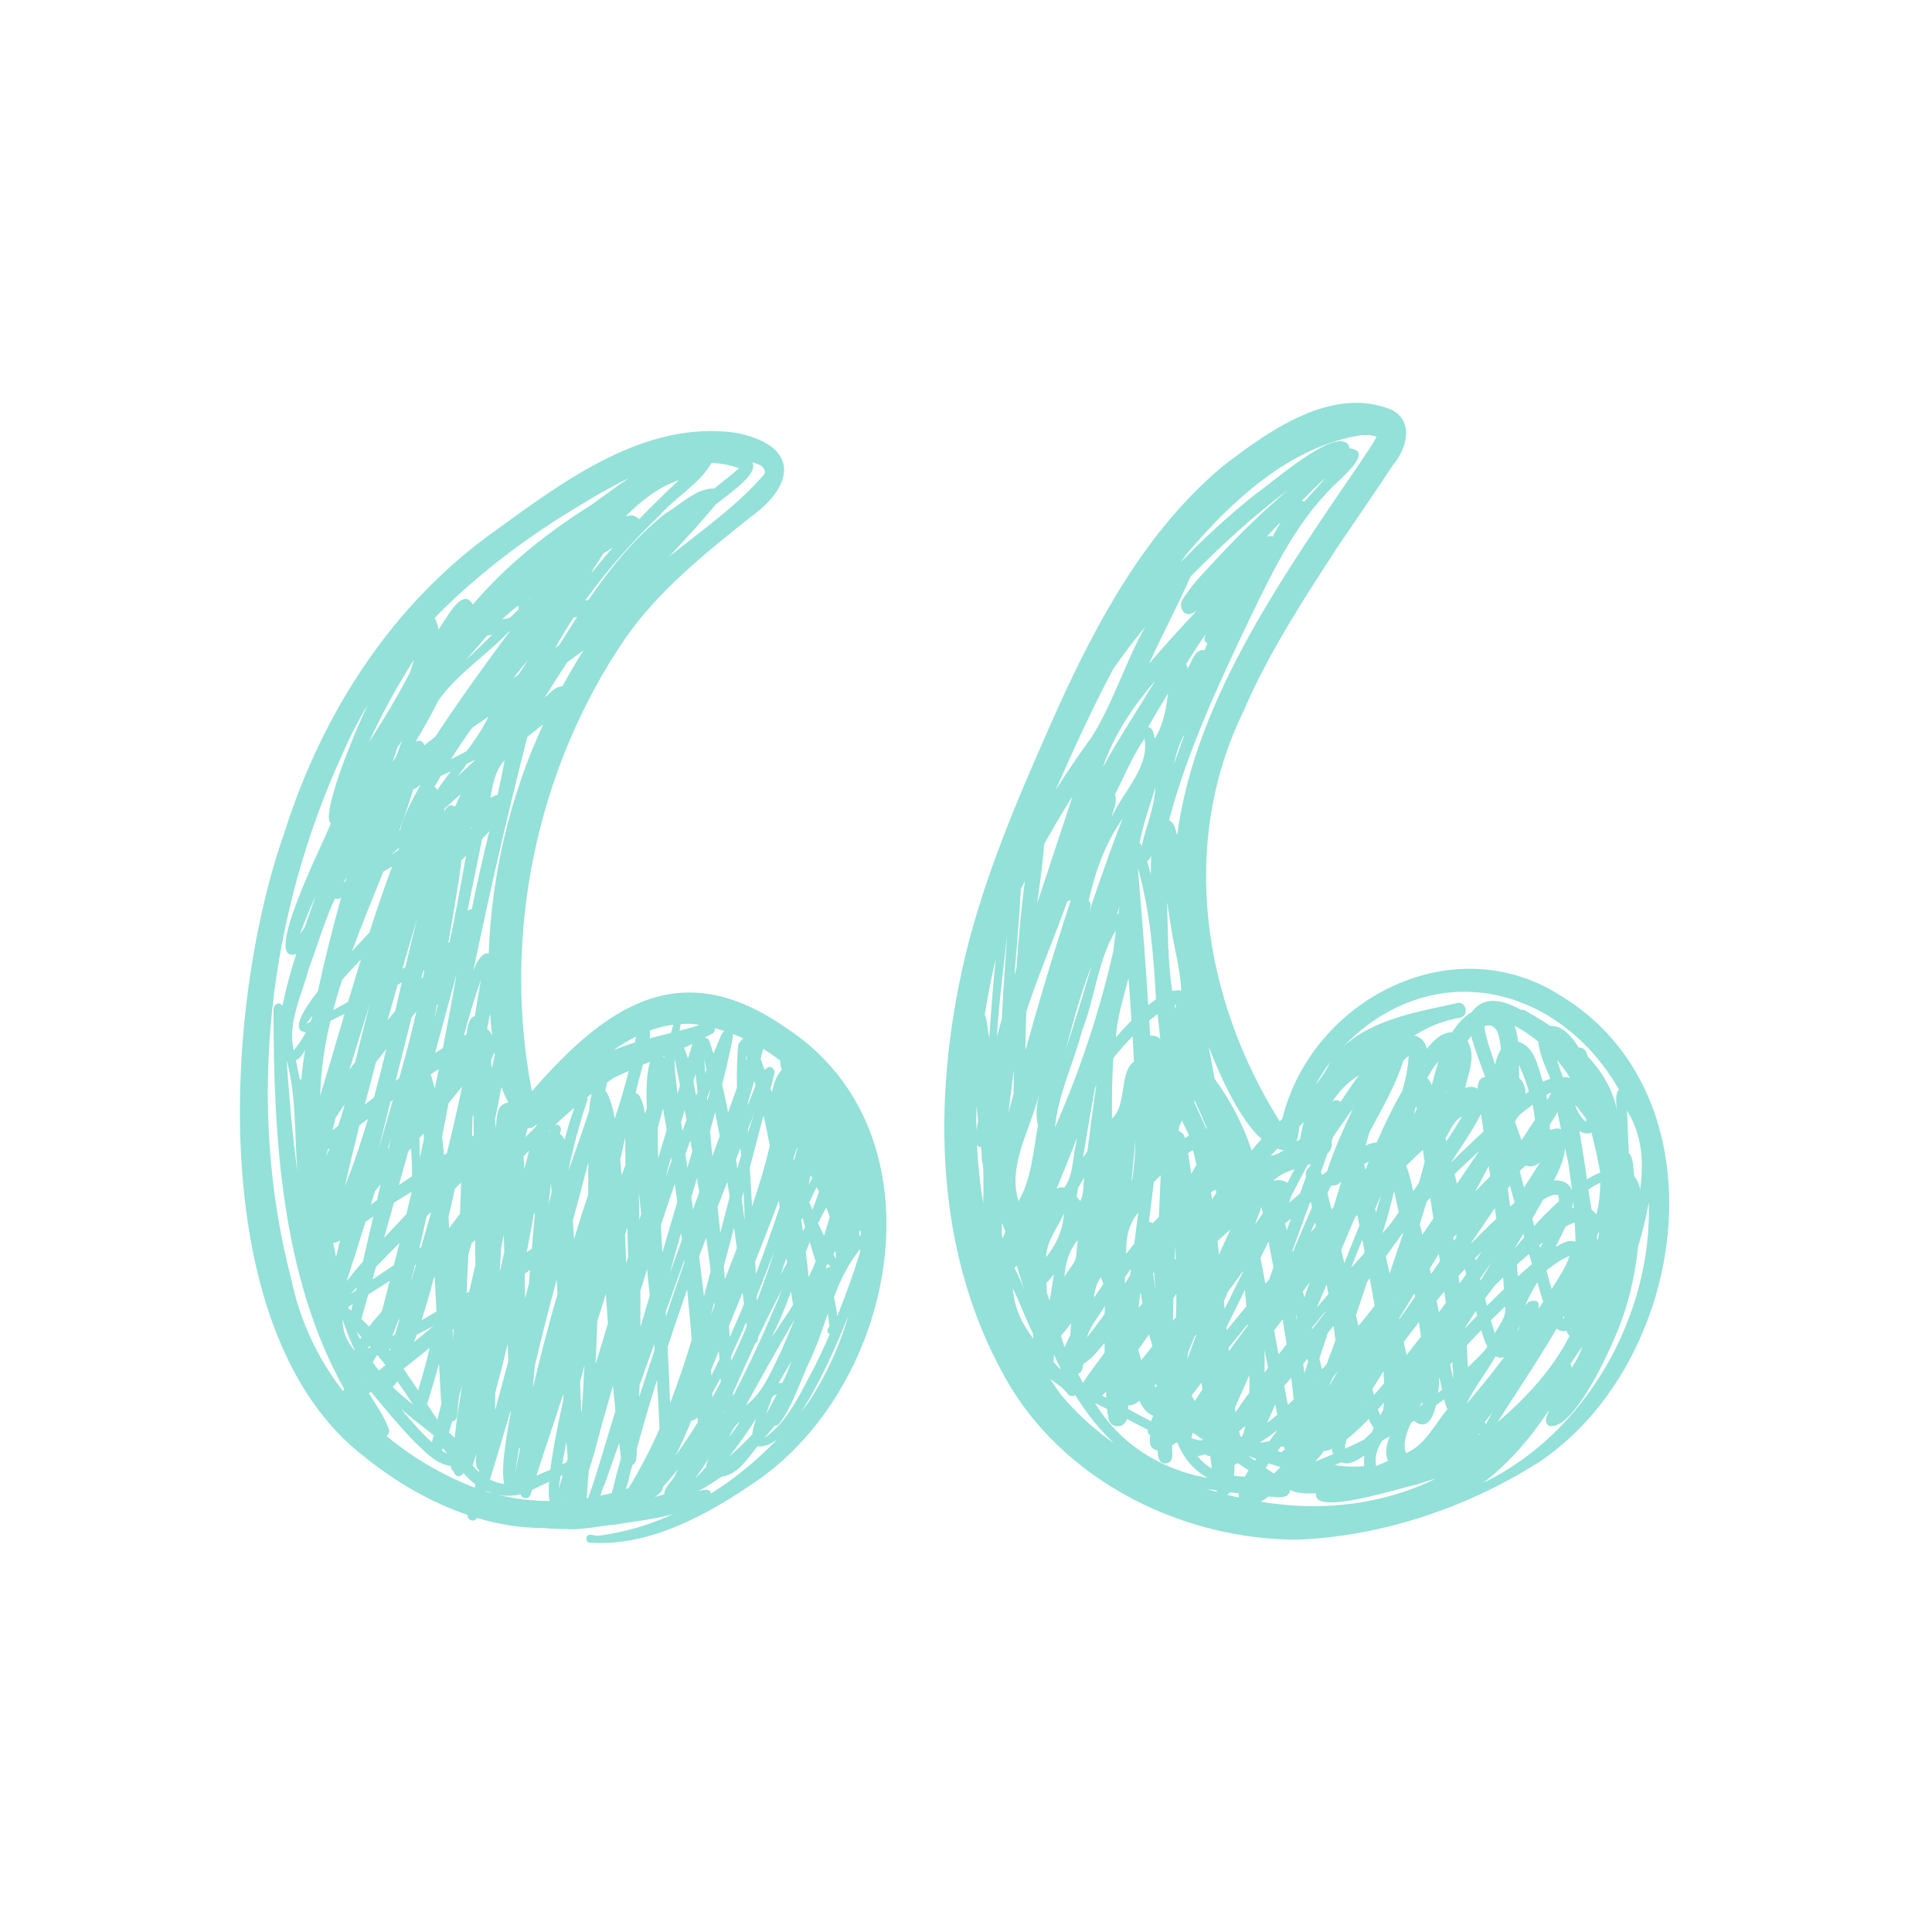 <svg xmlns="http://www.w3.org/2000/svg" xmlns:xlink="http://www.w3.org/1999/xlink" width="1080" zoomAndPan="magnify" viewBox="0 0 810 810" height="1080" preserveAspectRatio="xMidYMid meet" version="1.0"><defs><clipPath id="03a7440f77"><path d="M 0.559 0.719 L 599.84 0.719 L 599.84 479 L 0.559 479 Z M 0.559 0.719 " clip-rule="nonzero"/></clipPath><clipPath id="0a69557d7b"><rect x="0" width="600" y="0" height="480"/></clipPath></defs><g transform="matrix(1, 0, 0, 1, 100, 168)"><g clip-path="url(#0a69557d7b)"><g clip-path="url(#03a7440f77)"><path fill="#93e1d8" d="M 443.883 477.512 C 479.27 476.152 515.004 464.113 544.855 445.242 C 607.906 403.547 624.297 291.07 553.555 248.961 C 508.16 220.633 449.75 251.566 437.605 301.105 C 437.238 301.445 436.875 301.797 436.508 302.137 C 404.32 250.812 394.133 185.965 421.324 130.242 C 431.805 105.746 446.449 83.398 460.91 61.121 C 468.52 49.891 476.258 38.711 483.828 27.234 C 489.328 20.734 493.301 9.367 483.746 3.93 C 458.738 -6.676 431.848 12.656 412.617 27.496 C 380.578 54.34 360.059 92.273 343.047 129.871 C 328.188 163.414 313.23 197.293 304.613 233.062 C 290.406 293.324 291.391 360.008 324.16 414.262 C 349.156 454.473 397.148 477.496 443.883 477.512 Z M 324.633 372.121 C 327.656 378.309 329.949 384.895 333.062 391.031 C 333.105 391.773 333.156 392.516 333.207 393.258 C 328.641 387.195 325.238 380.535 324.633 372.121 Z M 334.898 302.594 C 334.938 302.93 335.047 303.242 335.223 303.527 C 333.176 314.484 332.664 325.746 327.043 335.613 C 322.227 320.703 332.117 305.375 335.555 291.051 C 334.762 294.844 334.219 298.734 334.898 302.594 Z M 408.078 447.668 C 405.727 446.328 403.711 444.594 402.035 442.469 C 403.184 442.348 404.289 442.066 405.355 441.633 C 405.59 441.949 405.891 442.172 406.262 442.305 C 406.629 442.438 407.004 442.453 407.387 442.359 C 407.605 444.129 407.832 445.898 408.078 447.668 Z M 407.676 331.867 C 408.289 331.488 408.906 331.117 409.531 330.754 C 409.703 331.098 409.879 331.441 410.055 331.781 C 409.508 332.754 408.941 333.711 408.363 334.664 C 408.316 334.73 408.266 334.797 408.219 334.863 C 408.055 333.859 407.879 332.859 407.676 331.867 Z M 403.348 435.973 C 402.059 435.676 400.77 435.371 399.496 435 C 399.605 434.199 399.797 433.414 400.066 432.652 C 401.488 433.621 402.91 434.586 404.336 435.555 C 403.996 435.684 403.672 435.828 403.348 435.973 Z M 400.926 419.371 C 400.656 418.969 400.395 418.559 400.16 418.137 C 399.965 417.793 399.773 417.449 399.582 417.102 C 400.203 416.281 400.828 415.465 401.453 414.645 C 402.219 413.641 402.984 412.633 403.75 411.625 C 403.855 412.594 403.969 413.562 404.082 414.531 C 403.023 416.141 401.961 417.746 400.926 419.371 Z M 397.75 402.008 C 397.902 401 398.02 399.988 398.148 398.98 C 399.035 396.766 399.926 394.551 400.816 392.336 C 401.027 392.059 401.242 391.777 401.457 391.5 C 401.465 391.594 401.477 391.688 401.488 391.777 C 400.207 395.172 398.992 398.598 397.75 402.008 Z M 399.445 324.168 C 399.277 323.008 399.105 321.848 398.941 320.688 C 398.703 318.941 398.359 317.223 398.098 315.48 C 398.777 315.027 399.465 314.586 400.168 314.164 C 400.398 315.148 400.633 316.133 400.871 317.117 C 401.117 318.18 401.355 319.254 401.625 320.32 C 400.906 321.609 400.176 322.891 399.445 324.168 Z M 397.461 308.73 C 397.25 308.871 397.039 309.016 396.824 309.16 C 396.707 308.809 396.578 308.461 396.43 308.121 C 396.223 307.66 395.93 307.266 395.551 306.934 C 395.172 306.602 394.738 306.363 394.254 306.219 C 394.07 304.594 394.906 303.211 395.508 301.75 C 396.516 303.844 397.516 305.938 398.512 308.031 C 398.16 308.266 397.809 308.5 397.461 308.73 Z M 394.391 247.176 C 393.402 247.16 392.426 247.258 391.461 247.477 C 389.535 235.145 389.703 222.594 389.285 210.129 C 389.793 213.484 390.324 216.832 390.898 220.168 C 392.16 229.227 394.871 238.133 395.234 247.281 C 394.957 247.223 394.676 247.184 394.391 247.176 Z M 392.68 354.211 C 392.773 356 392.859 357.797 392.918 359.59 C 392.77 359.824 392.621 360.059 392.473 360.293 C 392.539 358.266 392.609 356.238 392.68 354.211 Z M 392.492 253.293 C 392.621 253.273 392.75 253.25 392.875 253.227 C 392.918 253.227 392.961 253.223 393.004 253.219 C 393.031 253.789 392.953 254.344 392.773 254.887 C 392.68 254.355 392.586 253.824 392.492 253.293 Z M 393.176 374.406 L 393.176 377.402 C 393.176 378.617 393.203 379.809 393.148 381.023 C 393.102 382.117 393.051 383.207 393 384.301 C 392.586 384.781 392.184 385.266 391.777 385.75 C 391.836 382.574 391.902 379.398 391.984 376.223 C 392.383 375.617 392.777 375.012 393.176 374.406 Z M 391.555 430.078 C 391.52 430.109 391.488 430.141 391.457 430.172 L 391.457 429.719 C 391.488 429.84 391.52 429.957 391.555 430.078 Z M 389.523 124.039 C 388.762 130.191 387.488 136.281 384.199 141.625 C 383.574 139.918 383.625 137.105 381.348 136.902 C 384.047 132.078 386.855 127.336 389.758 122.633 C 389.68 123.102 389.605 123.57 389.523 124.039 Z M 372.02 369.469 C 371.867 369.699 371.711 369.93 371.559 370.156 C 371.598 369.207 371.648 368.258 371.699 367.309 C 372.336 366.406 372.977 365.504 373.68 364.652 C 373.832 364.461 373.988 364.273 374.145 364.086 C 374.031 364.941 373.922 365.797 373.809 366.652 C 373.203 367.609 372.594 368.562 371.988 369.52 C 372 369.504 372.012 369.484 372.023 369.469 Z M 373.152 241.965 L 373.152 241.957 C 373.238 243.199 373.324 244.445 373.414 245.695 C 373.652 249.188 373.891 252.703 374.129 256.223 C 374.211 257.426 374.293 258.633 374.383 259.836 C 372.121 262.121 369.945 264.488 367.859 266.938 C 368.348 258.363 371.105 250.238 373.152 241.965 Z M 368.34 215.277 C 368.684 214.129 369.027 212.98 369.375 211.828 C 369.203 212.93 369.035 214.031 368.863 215.133 C 368.688 215.172 368.512 215.223 368.34 215.277 Z M 367.445 165.105 C 371.359 157.48 374.871 148.879 379.797 141.664 C 382.062 153.82 370.734 163.906 366.121 174.578 C 366.664 171.484 368.617 168.223 367.445 165.105 Z M 381.41 253.406 C 380.223 233.965 378.656 215.336 377.02 195.727 C 382.191 213.734 383.617 232.34 384.668 250.949 C 383.555 251.738 382.469 252.555 381.41 253.406 Z M 385.32 257.16 C 385.699 260.621 386.07 264.082 386.457 267.543 C 386.457 267.559 386.461 267.574 386.461 267.586 C 385.852 267.004 385.145 266.594 384.34 266.352 C 383.629 266.172 382.91 266.137 382.188 266.254 L 382.172 265.957 C 382.055 263.945 381.934 261.934 381.812 259.922 C 382.957 258.969 384.125 258.051 385.32 257.16 Z M 380.188 393.668 C 380.699 392.941 381.203 392.211 381.703 391.48 C 381.992 392.555 382.332 393.605 382.672 394.676 C 382.844 395.23 383.004 395.797 383.168 396.363 C 381.672 398.227 380.188 400.098 378.707 401.977 C 378.617 402.086 378.531 402.199 378.441 402.309 C 378.293 401.758 378.141 401.203 377.992 400.652 C 377.734 399.719 377.477 398.785 377.215 397.852 C 378.215 396.457 379.203 395.062 380.188 393.668 Z M 377.348 380.348 C 377.738 378.223 377.559 375.859 378.289 373.871 C 378.484 375.395 378.699 376.902 378.953 378.402 C 378.406 379.043 377.867 379.688 377.348 380.348 Z M 375.902 314.258 C 375.676 318.391 375.309 322.492 374.688 326.57 C 374.594 326.758 374.496 326.945 374.402 327.133 C 374.645 324.598 374.879 322.059 375.109 319.523 C 375.402 316.266 375.711 313.016 376.043 309.773 C 376.016 311.289 375.965 312.809 375.891 314.328 C 375.895 314.305 375.898 314.285 375.902 314.258 Z M 377.211 340.438 C 376.641 344.797 376.074 349.156 375.512 353.52 C 374.387 354.902 373.262 356.281 372.137 357.664 C 372.039 351.289 372.973 345.434 377.211 340.438 Z M 382.469 198.883 C 382.133 197.363 381.773 195.852 381.352 194.348 C 381.227 193.867 381.102 193.387 380.977 192.902 C 381.441 192.762 381.785 192.477 382.012 192.047 C 382.223 191.641 382.441 191.23 382.656 190.82 C 382.562 193.215 382.461 195.605 382.461 198 C 382.465 198.293 382.465 198.59 382.469 198.883 Z M 384.395 162.262 C 384.012 170.68 380.41 178.449 378.691 186.656 C 378.668 186.617 378.648 186.582 378.625 186.547 C 378.359 186.09 378.059 185.652 377.73 185.238 C 379.387 177.402 382.02 169.711 384.414 162.086 C 384.406 162.145 384.398 162.203 384.395 162.262 Z M 374.836 266.477 C 374.863 266.988 374.895 267.504 374.922 268.02 C 375.082 271.031 375.25 274.035 375.426 277.027 C 369.055 281.867 372.625 295.434 366.184 300.93 C 366.145 292.469 366.176 283.941 366.812 275.52 C 369.375 272.355 371.992 269.418 374.836 266.477 Z M 373.016 421.191 C 374.758 421.344 376.391 420.402 377.691 419.285 C 378.863 421.82 380.734 424.656 383.477 425.543 C 383.16 426.312 382.859 427.094 382.539 427.863 C 379.375 426.137 376.18 424.461 372.996 422.77 C 373.004 422.234 373.004 421.699 373.016 421.191 Z M 383.449 365.871 L 383.832 365.27 C 384.02 367.371 384.184 369.473 384.348 371.574 C 384.348 371.559 384.344 371.543 384.34 371.527 C 384.348 371.668 384.355 371.809 384.363 371.945 C 384.355 371.957 384.348 371.965 384.34 371.977 C 384.191 370.973 384.051 369.965 383.891 368.965 C 383.727 367.934 383.582 366.902 383.449 365.871 Z M 384.789 412.133 L 384.801 412.121 L 384.824 413.652 C 384.527 413.461 384.234 413.27 383.934 413.082 C 384.223 412.766 384.508 412.449 384.789 412.133 Z M 383.285 344.824 C 383.051 344.695 382.789 344.609 382.543 344.496 C 382.266 344.383 381.977 344.324 381.676 344.32 C 382.016 341.566 382.359 338.812 382.699 336.055 C 383.055 333.211 383.414 330.367 383.773 327.516 C 384.715 326.578 385.664 325.656 386.629 324.746 C 386.355 330.555 386.102 336.363 385.867 342.176 C 385.008 343.059 384.125 343.898 383.285 344.824 Z M 383.098 119.41 C 376.203 130.781 368.758 142.004 362.367 153.703 C 367.016 139.984 374.98 128.359 384.297 117.398 C 383.898 118.07 383.5 118.742 383.098 119.41 Z M 370.652 175.164 C 366.375 186.051 362.543 197.129 358.707 208.156 C 358.043 210.066 357.422 211.996 356.812 213.938 C 357.004 213.086 357.152 212.227 357.254 211.359 C 357.285 211.02 357.223 210.699 357.07 210.398 C 356.914 210.098 356.691 209.859 356.402 209.688 C 359.25 197.258 363.297 185.668 370.652 175.164 Z M 357.754 236.66 C 357.109 238.816 356.469 240.973 355.824 243.129 C 352.887 253.008 349.816 262.832 346.68 272.641 C 349.883 260.574 353.078 248.203 357.754 236.66 Z M 353.68 264.051 C 359.07 250.512 360.266 234.348 367.801 222.16 C 367.742 222.68 367.691 223.199 367.621 223.711 C 367.332 226.117 367.012 228.551 366.723 230.961 C 360.953 256.32 352.809 280.895 342.297 304.684 C 343.648 290.625 350.148 277.684 353.68 264.051 Z M 346.281 367.34 C 346.621 361.504 348.137 356.457 351.824 351.875 C 351.629 353.84 351.445 355.805 351.273 357.773 C 351.234 361.484 347.879 364.125 346.281 367.34 Z M 349.043 386.777 C 348.93 388.469 348.812 390.156 348.695 391.848 C 347.812 393.445 347.043 395.098 346.395 396.805 C 346.281 396.566 346.184 396.32 346.074 396.082 C 345.66 394.723 345.254 393.371 344.836 392.012 C 346.273 390.371 347.734 388.566 349.043 386.777 Z M 346.234 329.906 C 345.883 329.824 345.523 329.781 345.164 329.785 C 344.387 329.809 343.656 330.008 342.977 330.383 C 345.887 323.246 348.855 316.121 351.559 308.91 C 351.391 309.855 351.227 310.801 351.062 311.746 C 349.59 317.855 350.074 324.695 346.234 329.906 Z M 351.387 333.68 C 351.578 332.469 351.77 331.258 351.965 330.051 C 352.855 328.555 353.746 327.059 354.633 325.566 C 353.953 328.848 354.586 332.621 352.879 335.551 C 352.762 335.391 352.641 335.23 352.52 335.078 C 352.141 334.613 351.773 334.137 351.387 333.68 Z M 358.586 376.184 C 359 373.031 359.598 370.059 361.566 367.48 C 361.898 368.438 362.234 369.395 362.566 370.348 C 361.215 372.277 359.91 374.234 358.586 376.184 Z M 363.184 379.5 C 363.16 380.609 363.133 381.719 363.113 382.828 C 360.789 386.211 358.328 389.523 355.723 392.695 C 356.969 387.863 360.805 383.902 363.184 379.5 Z M 355.984 314.102 C 355.758 315.348 354.625 316.293 354.027 317.406 C 355.617 307.809 357.266 298.223 358.969 288.645 C 359.199 287.969 359.426 287.297 359.656 286.621 C 358.312 295.762 357.082 304.941 355.984 314.102 Z M 353.895 405.52 C 353.973 404.977 354.055 404.426 354.137 403.879 C 357.766 401.715 360.359 398.234 363.074 395.059 C 363.082 396.387 363.094 397.719 363.117 399.047 C 360.078 403.293 356.828 407.379 354.035 411.777 C 353.344 410.531 352.668 409.281 352.004 408.023 C 352.512 407.797 352.934 407.457 353.27 407.012 C 353.602 406.57 353.812 406.07 353.895 405.52 Z M 363.691 415.477 C 363.73 416.301 363.773 417.129 363.812 417.953 C 363.812 417.957 363.812 417.961 363.816 417.969 C 363.246 417.676 362.672 417.402 362.102 417.113 C 362.637 416.57 363.188 416.039 363.691 415.477 Z M 346.066 340.707 C 345.617 347.773 343.016 353.492 338.613 359.051 C 338.668 352.336 343.473 346.785 346.066 340.707 Z M 344.789 406.281 C 343.773 405.219 342.762 404.164 341.758 403.117 C 341.777 402.031 341.773 400.941 341.871 399.871 C 342.742 401.852 343.664 403.805 344.621 405.734 C 344.676 405.918 344.734 406.098 344.789 406.281 Z M 340.043 377.285 C 339.656 376.16 339.277 375.035 338.883 373.914 C 338.836 372.547 338.77 371.184 338.742 369.816 C 338.93 369.645 339.113 369.465 339.293 369.281 C 340.199 368.316 341.051 367.305 341.867 366.266 C 341.281 369.906 340.691 373.547 340.102 377.191 C 340.082 377.223 340.062 377.254 340.043 377.285 Z M 344.871 416.828 C 343.289 414.66 341.781 412.445 340.309 410.207 C 343.105 412.031 345.848 413.895 347.805 416.574 C 347.996 416.777 348.215 416.938 348.465 417.062 C 348.711 417.188 348.973 417.266 349.25 417.297 C 349.527 417.328 349.801 417.312 350.07 417.246 C 350.34 417.18 350.59 417.07 350.82 416.918 C 355.348 424.355 360.754 431.09 367.035 437.121 C 358.781 431.305 351.391 424.539 344.871 416.828 Z M 359.07 420.199 C 360.766 421.039 362.461 421.852 364.152 422.707 C 364.273 424.078 364.469 425.438 364.738 426.789 C 365.258 430.02 369.273 430.953 371.43 428.797 C 371.895 428.242 372.234 427.621 372.453 426.934 C 375.387 428.445 378.316 429.945 381.254 431.465 C 381.141 431.918 381.18 432.359 381.367 432.789 C 381.559 433.219 381.863 433.543 382.277 433.762 C 381.594 436.699 382.047 439.562 385.438 440.16 C 385.324 442.547 385.848 445.953 388.969 445.543 C 392.59 444.879 391.215 440.586 391.41 437.984 C 392.027 437.602 392.617 437.176 393.207 436.75 C 393.355 436.805 393.5 436.867 393.648 436.922 C 396.562 443.953 400.957 448.691 406.375 451.652 C 386.906 448.262 369.336 437.344 359.07 420.199 Z M 405.879 456.242 C 407.18 456.43 408.469 456.641 409.812 456.762 C 409.992 457.059 410.211 457.324 410.461 457.562 C 408.93 457.133 407.395 456.723 405.879 456.242 Z M 410.441 352.305 C 412.25 350.688 414.059 349.07 415.871 347.453 C 414.234 350.961 412.617 354.477 411.059 358.02 C 410.852 356.117 410.648 354.211 410.441 352.305 Z M 413.117 377.602 C 413.648 376.309 414.18 375.02 414.711 373.73 C 416.832 370.824 418.945 367.918 421.051 365.012 C 421.066 365.121 421.078 365.23 421.086 365.34 C 418.547 370.48 415.996 375.621 413.434 380.758 C 413.328 379.707 413.227 378.652 413.117 377.602 Z M 414.207 388.477 C 416.801 383.27 419.371 378.047 421.922 372.809 C 421.926 372.832 421.926 372.855 421.93 372.879 C 422.168 375.129 422.363 377.398 422.551 379.668 C 419.801 382.984 417.043 386.309 414.324 389.664 C 414.285 389.27 414.246 388.875 414.207 388.477 Z M 420.156 420.941 C 419.43 421.992 418.695 423.051 417.996 424.133 C 417.906 423.469 417.828 422.809 417.746 422.145 C 419.777 417.59 421.836 413.047 423.832 408.477 C 423.84 410.98 423.84 413.484 423.738 415.988 C 422.527 417.605 421.293 419.25 420.156 420.941 Z M 422.117 429.762 C 421.699 431.43 421.461 432.852 420.625 434.484 L 420.191 434.293 C 420.113 434.109 420.031 433.93 419.957 433.75 C 419.773 433.203 419.609 432.656 419.457 432.102 C 420.352 431.332 421.238 430.551 422.117 429.762 Z M 415.207 398.488 C 415.156 398.027 415.109 397.562 415.066 397.098 C 416.68 395.066 418.297 393.047 419.945 391.051 C 421.012 389.77 422.07 388.484 423.125 387.191 C 423.137 387.379 423.148 387.57 423.16 387.758 C 420.402 391.281 417.84 394.902 415.207 398.488 Z M 414.465 458.719 C 414.965 458.484 415.355 458.133 415.633 457.656 C 415.637 457.652 415.637 457.648 415.641 457.645 C 415.797 457.668 415.953 457.691 416.109 457.711 C 417.211 457.859 418.309 458 419.406 458.133 C 419.234 458.719 419.262 459.293 419.48 459.859 C 417.801 459.496 416.133 459.141 414.465 458.719 Z M 421.91 451.102 C 420.391 451.07 418.875 450.945 417.371 450.73 C 417.488 449.176 417.578 447.609 417.59 446.051 C 417.812 446.004 418.023 445.934 418.227 445.832 C 418.469 445.719 418.684 445.566 418.879 445.379 C 420.41 446.406 421.941 447.426 423.48 448.438 C 422.906 449.297 422.414 450.203 421.91 451.102 Z M 426.219 444.402 C 425.219 443.711 424.219 443.02 423.219 442.324 C 424.379 442.801 425.543 443.258 426.715 443.699 C 426.547 443.934 426.383 444.168 426.219 444.402 Z M 435.617 440.367 C 436.027 439.789 436.445 439.219 436.855 438.641 C 437.305 438.531 437.762 438.453 438.207 438.336 C 438.23 438.527 438.27 438.715 438.324 438.902 C 438.414 439.199 438.547 439.473 438.719 439.73 C 438.133 439.996 437.652 440.395 437.281 440.918 C 436.727 440.734 436.172 440.551 435.617 440.367 Z M 436.879 447.086 C 435.957 448 435.02 448.902 434.074 449.789 C 432.922 448.996 431.762 448.211 430.602 447.422 C 431.039 446.793 431.484 446.16 431.93 445.535 C 432.289 445.656 432.652 445.77 433.012 445.887 C 434.297 446.289 435.586 446.695 436.879 447.086 Z M 438.418 412.996 C 439.402 411.887 440.395 410.766 441.367 409.645 C 441.742 412.672 442.078 415.703 442.344 418.742 C 441.551 419.523 440.754 420.301 439.949 421.07 C 439.582 419.168 439.219 417.266 438.859 415.359 C 438.711 414.57 438.566 413.785 438.418 412.996 Z M 439.5 347.73 C 439.246 346.832 439.02 345.922 438.754 345.027 C 439.555 344.305 440.406 343.617 441.234 342.91 C 440.656 344.52 440.074 346.125 439.5 347.73 Z M 439.309 394.859 C 439.344 395.098 439.379 395.332 439.414 395.57 C 438.273 396.992 437.145 398.438 436.023 399.883 C 435.414 396.52 434.809 393.16 434.199 389.801 C 435.395 388.227 436.582 386.648 437.758 385.066 C 438.297 388.324 438.816 391.59 439.309 394.859 Z M 434.645 420.801 C 434.93 422.254 435.219 423.711 435.508 425.164 C 434.133 426.363 432.664 427.449 431.234 428.586 C 432.387 426 433.504 423.395 434.645 420.801 Z M 430.18 407.438 C 430.18 407.188 430.184 406.938 430.184 406.684 C 430.184 403.812 430.23 400.906 430.188 398.008 C 430.672 400.516 431.16 403.02 431.645 405.523 C 431.156 406.164 430.668 406.801 430.18 407.438 Z M 435.051 431.973 C 435.25 431.816 435.445 431.656 435.645 431.5 C 434.484 433.07 433.344 434.641 432.199 436.211 C 430.801 436.504 429.391 436.691 427.984 436.91 C 430.441 435.41 432.797 433.766 435.051 431.973 Z M 444.129 463.312 C 438.957 463.023 433.781 462.418 428.625 461.613 C 429.742 460.953 430.812 460.223 431.836 459.426 C 434.883 459.523 440.301 460.984 440.902 456.699 C 444.227 458.281 448.129 458.242 451.734 458.078 C 450.109 468.098 488.324 455.293 494.41 454.328 C 496.871 453.383 499.379 452.598 501.934 451.961 C 484.719 460.336 465.199 464.332 444.129 463.312 Z M 443.195 382.273 C 443.414 383.137 443.629 383.996 443.852 384.855 C 443.793 385.016 443.734 385.172 443.68 385.332 C 443.52 384.312 443.355 383.293 443.195 382.273 Z M 446.207 394.16 L 446.211 394.156 L 446.211 394.16 Z M 446.871 376.031 C 446.664 375.184 446.461 374.336 446.25 373.492 C 447.184 372.211 448.098 370.926 449.027 369.641 C 448.32 371.777 447.594 373.902 446.871 376.031 Z M 448.457 402.848 C 447.906 404.504 447.406 406.18 446.867 407.836 C 446.699 406.496 446.543 405.152 446.371 403.809 C 446.586 403.551 446.797 403.293 447.008 403.035 C 447.383 402.559 447.758 402.082 448.133 401.609 C 448.242 402.023 448.352 402.438 448.457 402.848 Z M 496.527 314.086 C 496.785 315.762 497.039 317.438 497.297 319.113 C 496.539 322.043 495.754 324.969 494.914 327.883 C 494.461 328.551 494.023 329.23 493.562 329.891 L 492.461 331.488 C 491.781 327.812 490.824 324.211 489.594 320.68 C 491.891 318.465 494.191 316.258 496.527 314.086 Z M 492.648 299.332 C 493.012 298.074 493.375 296.816 493.719 295.547 C 493.738 295.676 493.758 295.801 493.773 295.926 C 493.836 296.332 493.898 296.742 493.957 297.152 C 493.453 297.945 493.016 298.68 492.648 299.332 Z M 513.027 300.02 C 511.039 303.438 508.848 306.738 506.684 310.055 C 506.586 310.203 506.488 310.352 506.391 310.504 C 506.277 310.055 506.164 309.605 506.047 309.16 C 508.191 305.781 509.289 302.027 513.027 300.02 Z M 506.207 290.379 C 506.266 290.164 506.332 289.953 506.391 289.738 C 506.531 289.258 506.672 288.777 506.812 288.297 C 506.648 289.039 506.457 289.773 506.281 290.512 C 506.254 290.469 506.23 290.422 506.207 290.379 Z M 515.234 268.398 C 515.645 267.836 516.07 267.289 516.508 266.75 C 516.617 266.633 516.73 266.512 516.84 266.395 C 517.461 268.898 518.301 271.328 519.145 273.762 C 520.199 276.883 521.363 279.977 522.527 283.043 C 522.598 283.223 522.664 283.402 522.73 283.582 C 520.227 283.648 519.414 286.293 519.574 288.391 L 519.562 288.395 C 518.434 287.934 517.184 287.477 515.996 287.699 C 515.41 287.809 514.836 287.949 514.27 288.121 C 515.711 281.809 518.926 274.441 515.234 268.398 Z M 552.676 388.988 C 553.293 389.574 554.02 389.945 554.855 390.098 C 555.484 390.168 556.109 390.113 556.719 389.941 C 557.031 390.75 557.477 391.477 558.055 392.121 C 550.816 406.211 539.902 418.012 527.82 428.289 C 536.125 415.184 544.836 402.379 552.676 388.988 Z M 532.164 330.352 C 532.453 329.922 532.738 329.496 533.027 329.066 C 533.301 330.055 533.574 331.047 533.852 332.035 C 534.223 333.379 534.598 334.727 534.969 336.07 C 534.871 336.223 534.77 336.379 534.672 336.531 C 534.164 336.957 533.656 337.383 533.156 337.812 C 532.887 335.773 532.617 333.73 532.344 331.691 C 532.281 331.246 532.223 330.797 532.164 330.352 Z M 560.227 344.52 C 560.312 346.398 560.387 348.277 560.461 350.156 C 560.496 350.973 560.527 351.793 560.543 352.609 C 557.621 351.52 554.715 353.41 552.207 354.746 C 552.848 353.465 553.492 352.18 554.141 350.895 C 554.887 349.383 555.629 347.871 556.312 346.336 C 556.727 346.094 557.145 345.859 557.562 345.629 C 558.43 345.211 559.316 344.852 560.227 344.52 Z M 559.113 338.488 C 559.348 337.543 559.5 336.586 559.566 335.613 C 559.652 336.496 559.727 337.383 559.801 338.27 C 559.57 338.336 559.344 338.41 559.113 338.488 Z M 569.488 350.789 C 569.66 350.207 569.797 349.617 569.906 349.02 L 569.91 348.984 C 570.102 348.898 570.285 348.797 570.461 348.688 C 570.27 349.785 570.078 350.883 569.887 351.98 C 569.812 351.801 569.746 351.617 569.68 351.426 C 569.695 351.465 569.711 351.5 569.719 351.531 C 569.641 351.285 569.566 351.035 569.488 350.789 Z M 569.219 341.211 C 569.102 341.031 568.984 340.855 568.848 340.684 C 568.391 340.105 567.863 339.59 567.273 339.145 C 566.758 336.34 566.348 333.508 565.941 330.668 C 567.293 329.793 568.672 328.961 570.117 328.199 C 570.234 328.164 570.586 328.004 570.934 327.852 C 570.84 332.301 570.508 336.777 569.219 341.211 Z M 568.344 324.734 C 567.312 325.258 566.309 325.84 565.336 326.469 C 564.809 322.82 564.301 319.148 563.715 315.477 C 563.23 312.359 562.719 309.242 562.199 306.133 C 562.551 306.383 562.926 306.598 563.32 306.773 C 563.879 307.035 564.473 307.176 565.09 307.195 C 565.859 307.309 566.582 307.168 567.258 306.781 C 568.598 312.363 569.93 317.965 570.91 323.613 C 570.047 323.957 569.191 324.332 568.344 324.734 Z M 563.652 396.25 C 563.594 396.379 563.535 396.504 563.477 396.633 C 562.254 399.738 560.754 402.703 558.973 405.531 C 558.906 404.938 558.695 404.402 558.336 403.926 C 560.086 401.352 561.828 398.773 563.652 396.25 Z M 564.977 301.699 C 564.945 301.875 564.914 302.055 564.879 302.234 L 564.871 302.246 C 562.574 300.527 561.207 297.691 560.266 295.027 C 561.234 296.191 562.184 297.363 563.133 298.547 C 563.77 299.367 564.383 300.203 564.984 301.047 C 564.988 301.262 564.984 301.48 564.977 301.699 Z M 550.5 372.453 C 549.742 369.852 549.027 367.234 548.316 364.625 C 549.648 363.613 551.004 362.633 552.363 361.648 C 553.219 361.078 554.078 360.52 554.98 360.008 C 555.965 359.496 556.973 359.008 558.008 358.586 C 557.984 358.68 557.957 358.773 557.934 358.871 C 557.504 360.098 557.02 361.297 556.488 362.48 C 554.66 365.902 552.617 369.203 550.5 372.453 Z M 555.762 383.566 C 555.75 383.969 555.711 384.371 555.723 384.773 C 555.664 384.809 555.609 384.844 555.551 384.875 C 555.441 384.758 555.352 384.625 555.25 384.504 C 555.426 384.191 555.59 383.875 555.762 383.566 Z M 540.906 377.77 C 540.402 378.277 539.93 378.824 539.43 379.34 C 540.871 375.969 542.57 372.734 544.523 369.637 C 545.312 372.344 546.117 375.051 547.004 377.738 C 546.34 378.738 545.621 379.715 544.949 380.711 C 545.547 378.176 544.844 376.543 540.906 377.77 Z M 536.812 366.766 C 536.672 366.898 536.527 367.031 536.383 367.16 C 536.254 365.504 536.109 363.844 535.953 362.191 C 537.645 360.68 539.34 359.172 541.055 357.691 C 541.469 359.125 541.883 360.562 542.297 361.996 C 540.422 363.551 538.59 365.129 536.812 366.766 Z M 537.371 387.953 C 536.984 388.75 536.566 389.535 536.172 390.328 C 536.223 390.027 536.258 389.715 536.316 389.418 C 536.668 388.93 537.059 388.422 537.371 387.953 Z M 539.246 284.285 C 539.844 286.031 540.438 287.773 540.996 289.52 C 540.598 289.844 540.199 290.172 539.801 290.504 C 539.723 290.57 539.645 290.637 539.562 290.703 C 539.645 288.273 538.891 285.574 536.93 284.008 C 536.902 282.125 536.879 280.25 536.844 278.371 C 537.762 280.391 538.543 282.43 539.301 284.473 C 539.285 284.41 539.27 284.348 539.246 284.285 Z M 542.512 295.137 L 542.523 295.129 C 542.965 297.211 543.309 299.312 543.559 301.434 C 542.727 302.703 541.887 303.973 541.047 305.238 C 540.012 306.824 538.973 308.414 537.934 310 C 537.578 309.098 537.234 308.191 536.891 307.273 C 536.395 305.812 535.773 304.055 535.156 302.297 C 536.523 299.008 539.941 297.426 542.512 295.137 Z M 545.871 319.008 C 545.215 320.07 544.527 321.125 543.875 322.195 C 543.266 323.121 542.684 324.047 542.078 325 C 541.043 326.621 540 328.242 538.957 329.863 C 538.938 329.793 538.922 329.723 538.902 329.652 C 538.32 327.41 537.73 325.168 537.137 322.93 C 537.977 322.156 538.84 321.355 539.668 320.633 C 541.793 321.555 544.383 320.684 545.871 319.008 Z M 536.074 353.648 C 536.934 352.199 537.801 350.75 538.668 349.305 C 538.797 349.777 538.934 350.25 539.066 350.723 C 537.793 352.195 536.52 353.668 535.246 355.145 C 535.242 355.113 535.238 355.082 535.234 355.051 C 535.516 354.586 535.793 354.117 536.074 353.648 Z M 545.402 354.035 C 545.875 353.652 546.352 353.273 546.832 352.895 C 546.461 353.66 546.086 354.426 545.719 355.191 C 545.613 354.809 545.512 354.422 545.402 354.035 Z M 543.223 345.98 C 542.949 344.965 542.676 343.945 542.406 342.926 C 543.945 340.242 545.5 337.594 547.027 334.902 C 548.422 334.125 549.801 333.25 551.512 332.973 C 552.094 332.906 552.672 332.926 553.246 333.035 C 553.527 333.879 553.633 334.742 553.566 335.629 C 549.945 338.902 546.492 342.375 543.223 345.98 Z M 558.926 331.023 C 558.047 327.793 554.52 326.668 551.473 326.887 C 553.742 322.664 555.691 318.199 556.184 313.402 C 556.637 315.504 557.094 317.609 557.547 319.719 C 558.086 323.449 558.562 327.188 559.035 330.941 C 559 330.969 558.965 330.996 558.926 331.023 Z M 557.844 283.84 C 557.027 283.523 556.199 283.484 555.355 283.715 C 554.391 281.188 553.516 278.879 552.648 276.281 C 554.098 278.008 555.449 279.785 556.758 281.641 C 557.125 282.219 557.711 283.125 558.281 284.047 C 558.137 283.977 557.988 283.906 557.844 283.84 Z M 552.895 298.387 C 552.926 298.332 552.957 298.277 552.988 298.223 C 553 298.285 553.012 298.352 553.027 298.414 C 553.539 300.871 553.91 302.914 554.469 305.457 C 554.469 305.461 554.469 305.465 554.469 305.469 C 553.699 305.078 552.891 304.984 552.051 305.184 C 551.301 305.371 550.527 305.527 549.766 305.723 C 549.785 304.977 549.793 304.23 549.785 303.484 C 550.879 301.812 551.961 300.129 552.895 298.387 Z M 549.988 290.953 C 550.039 290.82 550.094 290.715 550.145 290.582 C 549.676 291.453 549.195 292.316 548.703 293.172 C 548.574 292.473 548.434 291.777 548.281 291.086 C 548.562 290.922 548.848 290.762 549.137 290.602 C 549.059 290.648 548.98 290.703 548.902 290.742 C 549.18 290.605 549.477 290.484 549.762 290.352 C 549.949 290.285 550.141 290.223 550.332 290.164 C 550.227 290.426 550.113 290.691 549.988 290.953 Z M 546.871 285.492 C 544.766 279.406 543.539 270.676 536.383 268.68 C 536.27 267.188 536.023 265.715 535.648 264.262 C 535.449 263.523 535.266 262.746 534.984 262.012 C 536.672 262.945 538.324 263.941 539.945 265 C 541.664 266.16 543.324 267.395 544.922 268.703 C 545.457 274.203 547.93 279.227 550.023 284.254 C 548.945 284.605 547.895 285.02 546.871 285.492 Z M 526.637 390.664 C 526.051 388.973 525.516 387.27 525.02 385.559 C 526.391 384.23 527.766 382.906 529.141 381.582 C 529.754 380.98 530.359 380.375 530.969 379.773 C 531.73 384.09 528.598 387.328 526.754 390.953 C 526.715 390.844 526.672 390.734 526.629 390.629 C 526.633 390.641 526.637 390.652 526.637 390.664 Z M 528.664 374.281 C 526.898 376.023 525.152 377.766 523.387 379.48 C 523.121 378.449 522.859 377.418 522.598 376.391 C 523.969 374.543 525.348 372.707 526.77 370.898 C 527.91 369.785 529.047 368.672 530.184 367.559 C 530.32 369.188 530.453 370.816 530.59 372.445 C 529.938 373.051 529.297 373.66 528.664 374.281 Z M 518.562 350.5 C 521.312 346.5 524.02 342.488 526.719 338.469 C 526.934 339.969 527.145 341.473 527.352 342.973 C 525.332 344.84 523.344 346.746 521.391 348.699 C 519.883 350.207 518.375 351.715 516.867 353.223 C 516.852 353.16 516.84 353.102 516.824 353.039 C 517.402 352.191 517.98 351.344 518.562 350.5 Z M 518.488 331.543 C 520.441 328 522.309 324.414 524.156 320.812 C 524.371 322.262 524.586 323.711 524.797 325.16 C 522.695 327.297 520.59 329.422 518.488 331.543 Z M 525.391 361.168 C 523.852 363.75 522.301 366.328 520.703 368.883 C 520.641 368.621 520.574 368.355 520.508 368.09 C 522.141 365.785 523.77 363.48 525.391 361.168 Z M 521.207 356.77 C 520.707 357.504 520.203 358.234 519.699 358.965 C 519.344 359.473 518.992 359.984 518.637 360.492 C 518.562 360.176 518.484 359.863 518.406 359.547 C 519.34 358.621 520.273 357.695 521.207 356.77 Z M 521.004 389.695 C 521.273 390.582 521.551 391.469 521.84 392.348 C 522.316 393.789 522.887 395.195 523.551 396.562 C 523.324 396.961 523.086 397.355 522.852 397.754 C 520.934 399.824 518.973 401.859 516.914 403.797 C 516.434 404.273 515.91 404.707 515.422 405.176 C 515.262 402.152 515.09 399.125 514.953 396.094 C 515.512 395.461 516.074 394.832 516.656 394.227 C 518.105 392.723 519.555 391.223 521.004 389.695 Z M 526.867 278.363 C 525.117 273.07 523.004 267.805 522.32 262.25 C 522.957 262.016 523.621 261.887 524.301 261.867 C 528.746 262.48 528.652 268.305 529.301 271.918 C 528.078 273.91 527.266 276.059 526.867 278.363 Z M 520.902 298.996 C 520.926 299.148 520.945 299.297 520.969 299.445 C 521.312 301.742 521.648 304.035 521.984 306.328 C 517.531 310.613 512.926 314.754 508.598 319.184 C 508.582 319.137 508.57 319.086 508.559 319.039 C 512.742 312.441 517.434 306.02 520.902 298.996 Z M 506.191 378.152 C 505.219 379.484 504.246 380.816 503.277 382.152 C 502.945 380.543 502.613 378.938 502.285 377.332 C 503.367 376.059 504.449 374.781 505.527 373.504 C 505.551 373.676 505.574 373.844 505.598 374.016 C 505.789 375.398 505.992 376.773 506.191 378.152 Z M 504.582 414.652 C 504.043 415.082 503.527 415.535 502.988 415.957 C 503.238 413.941 503.336 411.922 503.277 409.895 C 503.328 409.828 503.379 409.766 503.43 409.699 C 503.438 409.691 503.445 409.684 503.453 409.676 C 503.906 411.289 504.246 412.969 504.582 414.652 Z M 503.508 361.027 C 502.336 362.746 501.148 364.457 499.953 366.164 C 499.789 365.383 499.617 364.602 499.449 363.82 C 500.703 361.781 501.957 359.746 503.207 357.703 C 503.359 358.734 503.516 359.766 503.668 360.793 C 503.613 360.871 503.562 360.949 503.508 361.027 Z M 502.82 277.781 C 501.867 280.852 501.047 283.965 500.246 287.082 C 499.949 285.84 499.309 284.82 498.324 284.012 C 498.961 282.883 499.621 281.766 500.312 280.664 C 501.055 279.52 502.086 278.125 503.129 276.793 C 503.023 277.121 502.922 277.449 502.82 277.781 Z M 499.621 334.246 C 500.062 337.117 500.504 339.984 500.945 342.855 C 499.398 345.133 497.863 347.406 496.312 349.68 C 495.973 348.172 495.629 346.664 495.281 345.156 C 496.262 342.004 497.234 338.848 498.199 335.684 C 498.68 335.207 499.16 334.734 499.621 334.246 Z M 489.047 397.074 C 488.875 396.25 488.703 395.426 488.535 394.602 C 490.203 392.324 491.984 390.117 493.695 387.875 C 494.098 387.355 494.5 386.836 494.898 386.316 C 495.215 388.336 495.504 390.355 495.73 392.371 C 495.734 392.383 495.734 392.391 495.734 392.398 C 495.707 392.434 495.68 392.469 495.652 392.504 C 493.676 395.047 491.695 397.594 489.707 400.141 C 489.48 399.086 489.254 398.031 489.039 396.977 C 489.039 397.008 489.043 397.043 489.047 397.074 Z M 482.59 365.941 C 482.113 363.711 481.645 361.48 481.156 359.254 C 481.117 359.074 481.078 358.895 481.039 358.719 C 483.414 355.41 485.801 352.117 488.195 348.832 C 488.219 348.945 488.238 349.062 488.266 349.176 C 486.395 354.781 484.492 360.371 482.59 365.941 Z M 485.73 378.066 C 485.578 378.309 485.438 378.562 485.285 378.805 L 485.262 378.684 C 485.414 378.473 485.574 378.273 485.73 378.066 Z M 481.949 444.484 C 480.273 445.207 478.594 445.93 476.914 446.645 C 476.227 442.766 477.41 439.223 479.41 436.074 C 480.5 435.438 481.59 434.801 482.668 434.148 C 481.367 437.512 480.461 441.074 481.949 444.484 Z M 471.945 446.68 C 467.828 447.07 463.734 446.918 459.656 446.227 C 460.523 445.844 461.398 445.441 462.27 445.039 C 465.719 446.59 469.172 444.047 472.027 442.27 C 471.902 443.074 471.852 443.883 471.871 444.695 C 471.887 445.328 471.887 446.008 471.945 446.68 Z M 455.004 440.414 C 456.184 440.238 457.328 439.926 458.434 439.473 C 458.457 440.227 458.633 440.945 458.957 441.625 C 456.512 442.676 454.055 443.707 451.582 444.676 C 451.535 444.664 451.488 444.656 451.441 444.645 C 452.746 443.336 453.934 441.926 455.004 440.414 Z M 453.137 401.59 C 454.293 398.012 455.484 394.441 456.684 390.879 C 457.48 389.879 458.277 388.883 459.074 387.883 C 459.371 389.883 459.629 391.887 459.902 393.891 C 458.715 397.234 457.488 400.562 456.223 403.875 C 455.57 404.617 454.918 405.367 454.258 406.105 C 453.879 404.602 453.512 403.094 453.137 401.59 Z M 457.09 413.449 C 457.629 412.148 458.242 410.875 458.77 409.57 C 459.5 408.641 460.227 407.707 460.961 406.785 C 459.648 408.992 458.348 411.223 457.09 413.449 Z M 472.02 435.48 C 469.371 436.828 466.699 438.117 464 439.355 C 463.594 438.223 464.391 436.621 464.535 435.48 C 466.918 433.602 469.188 431.594 471.344 429.461 C 472.207 428.602 473.059 427.738 473.906 426.867 C 474.129 427.555 474.414 428.215 474.754 428.852 C 475.055 429.438 475.426 429.977 475.867 430.465 C 475.91 430.52 475.957 430.574 476.008 430.625 C 475.711 431.234 475.422 431.852 475.145 432.469 C 474.125 433.496 473.082 434.496 472.02 435.48 Z M 469.508 387.91 C 469.172 386.383 468.836 384.855 468.496 383.332 C 470.094 378.688 471.668 374.039 473.18 369.371 C 473.547 368.879 473.914 368.391 474.285 367.898 C 474.988 371.727 475.668 375.562 476.312 379.398 C 475.258 380.805 474.203 382.211 473.09 383.562 C 471.898 385.016 470.707 386.465 469.508 387.91 Z M 471.973 420.449 C 471.914 420.469 471.852 420.484 471.789 420.504 C 471.836 420.422 471.883 420.34 471.926 420.262 C 471.941 420.324 471.961 420.387 471.973 420.449 Z M 475.41 414.285 C 476.953 411.828 478.492 409.359 480.027 406.887 C 480.148 408.562 480.246 410.242 480.309 411.926 C 479.195 413.25 478.074 414.566 476.941 415.871 C 476.953 415.852 476.965 415.832 476.977 415.809 C 476.66 416.168 476.344 416.527 476.031 416.883 C 475.816 416.02 475.613 415.152 475.41 414.285 Z M 476.539 338.852 C 477.371 336.941 478.105 334.992 478.961 333.094 C 478.508 334.699 478.047 336.305 477.582 337.902 C 477.348 338.723 477.109 339.539 476.887 340.359 C 476.77 339.855 476.656 339.355 476.539 338.852 Z M 479.594 349.02 C 479.879 348.094 480.18 347.164 480.465 346.238 C 482.012 341.434 483.25 336.426 484.5 331.41 C 485.141 334.34 485.789 337.254 486.414 340.238 C 484.387 343.359 482.113 346.285 479.594 349.02 Z M 477.852 423.348 C 477.832 423.293 477.812 423.238 477.797 423.184 C 477.777 423.141 477.762 423.102 477.746 423.059 C 477.754 423.074 477.762 423.09 477.77 423.105 C 477.746 423.031 477.719 422.953 477.695 422.875 C 478.547 421.953 479.391 421.023 480.227 420.086 C 480.148 421.098 480.051 422.109 479.914 423.121 C 479.504 423.848 479.102 424.582 478.707 425.32 C 478.402 424.633 478.105 423.941 477.824 423.254 C 477.832 423.285 477.844 423.316 477.852 423.348 Z M 493 374.301 C 493.082 374.766 493.16 375.23 493.242 375.699 C 492.484 376.777 491.727 377.855 490.969 378.934 C 489.516 380.996 488.082 383.121 486.594 385.172 C 486.57 385.07 486.551 384.965 486.527 384.863 C 488.672 381.336 490.828 377.816 493 374.301 Z M 496.449 419.625 C 496.391 419.973 496.328 420.32 496.258 420.668 C 496.238 420.773 496.211 420.871 496.188 420.973 C 495.836 421.223 495.5 421.488 495.145 421.734 C 495.57 421.027 496.008 420.324 496.449 419.625 Z M 487.938 289.25 C 483.953 296.289 480.383 303.527 477.227 310.973 C 475.559 311.047 473.992 311.488 472.527 312.297 C 473.09 310.426 473.609 308.539 474.16 306.664 C 479.336 296.852 485.105 287.195 488.352 276.68 C 488.703 276.32 489.066 275.961 489.438 275.609 C 489.555 275.484 490.078 275.062 490.609 274.656 C 490.285 279.625 489.395 284.488 487.938 289.25 Z M 473.855 319.027 C 473.395 320.16 472.941 321.301 472.484 322.438 C 472.289 321.645 472.098 320.848 471.871 320.066 C 471.941 320.027 472.012 319.984 472.082 319.945 C 472.641 319.66 473.254 319.336 473.855 319.027 Z M 472.082 356.496 C 471.953 356.922 471.82 357.348 471.688 357.773 C 470.895 358.648 470.102 359.52 469.305 360.391 C 468.359 361.438 467.418 362.48 466.473 363.523 C 467.98 359.574 469.531 355.645 471.125 351.734 C 471.445 353.32 471.77 354.91 472.082 356.496 Z M 463.609 361.598 C 463.18 359.73 462.746 357.863 462.312 355.996 C 464.176 351.566 466.051 347.141 467.934 342.719 C 468.051 342.543 468.172 342.375 468.289 342.199 C 468.543 341.934 468.801 341.668 469.055 341.402 C 469.355 342.875 469.645 344.352 469.941 345.828 C 467.797 351.07 465.688 356.324 463.609 361.598 Z M 459.055 338.176 C 458.789 338.457 458.523 338.738 458.258 339.02 C 458.141 338.562 458.023 338.102 457.906 337.645 C 457.441 335.883 456.992 334.109 456.531 332.34 C 456.934 331.414 457.359 330.496 457.758 329.566 C 458.031 329.359 458.305 329.152 458.578 328.945 C 460.297 329.207 461.418 328.398 462.395 327.328 C 461.289 330.945 460.176 334.562 459.055 338.176 Z M 456.934 374.523 C 455.316 376.422 453.703 378.328 452.082 380.227 C 453.457 376.961 454.84 373.699 456.211 370.43 C 456.453 371.797 456.703 373.156 456.934 374.523 Z M 455.047 382.664 C 455.355 382.305 455.668 381.945 455.98 381.59 C 455.922 381.738 455.867 381.887 455.812 382.035 C 455.504 382.43 455.199 382.828 454.891 383.219 C 453.301 385.23 451.703 387.242 450.102 389.254 C 450.059 389.074 450.016 388.898 449.973 388.719 C 451.641 386.68 453.32 384.652 455.047 382.664 Z M 450.418 410.348 C 450.367 410.402 450.316 410.457 450.262 410.512 C 450.301 410.395 450.332 410.277 450.371 410.16 C 450.387 410.223 450.402 410.285 450.418 410.348 Z M 489.453 441.234 C 487.953 436.969 489.793 432.531 491.574 428.504 C 491.98 428.234 492.387 427.965 492.793 427.691 C 497.832 431.785 500.656 427.039 502.074 421.18 C 503.215 420.34 504.355 419.504 505.469 418.66 C 505.801 420.098 506.246 421.5 506.801 422.867 C 501.441 429.238 497.48 437.953 489.453 441.234 Z M 508.59 407.027 C 508.375 406.066 508.164 405.109 507.953 404.152 C 508.277 403.758 508.598 403.363 508.918 402.973 C 509.086 405.395 509.23 407.824 509.289 410.254 C 509.051 409.18 508.82 408.105 508.59 407.027 Z M 509.52 352.242 C 509.453 351.766 509.391 351.285 509.324 350.809 C 509.691 350.422 510.059 350.035 510.426 349.652 C 510.504 349.961 510.582 350.266 510.664 350.574 C 510.281 351.133 509.902 351.688 509.52 352.242 Z M 510.414 326.559 C 510.227 325.793 510.043 325.031 509.855 324.266 C 513.18 320.941 516.648 317.793 520.109 314.625 C 517.031 319.176 513.938 323.734 510.832 328.293 C 510.691 327.715 510.551 327.137 510.414 326.559 Z M 511.512 366.895 C 512.027 366.34 512.543 365.789 513.059 365.234 C 513.418 364.84 513.777 364.449 514.137 364.051 C 514.32 364.77 514.508 365.484 514.695 366.203 C 513.781 367.52 512.863 368.836 511.945 370.148 C 511.801 369.062 511.656 367.98 511.512 366.895 Z M 514.195 388.695 C 515.73 386.355 517.223 384.008 518.719 381.633 C 518.734 381.613 518.746 381.594 518.758 381.574 C 518.934 382.25 519.113 382.926 519.289 383.598 C 518.141 384.797 516.996 386 515.836 387.215 C 515.301 387.773 514.758 388.328 514.215 388.887 C 514.207 388.82 514.199 388.758 514.195 388.695 Z M 527.055 400.598 C 527.727 401.004 528.461 401.219 529.246 401.234 C 529.734 401.219 530.199 401.121 530.652 400.941 C 525.586 407.691 520.297 414.211 514.84 420.633 C 518.082 413.668 523.246 407.391 527.055 400.598 Z M 525.824 423.945 C 524.863 425.684 523.906 427.43 522.918 429.152 C 522.82 428.84 522.672 428.555 522.477 428.297 C 522.469 428.289 522.465 428.281 522.457 428.273 C 523.625 426.867 524.695 425.387 525.824 423.945 Z M 520.262 433.582 C 520.082 433.59 519.902 433.59 519.723 433.602 C 519.992 433.445 520.285 433.262 520.574 433.062 C 520.469 433.234 520.367 433.41 520.262 433.582 Z M 586.18 306.336 C 586.504 307.348 586.77 308.375 587.066 309.395 C 588.758 316.352 588.598 323.477 587.656 330.711 C 587.32 328.645 586.508 326.785 585.223 325.129 C 584.582 322.051 585.168 317.91 582.898 315.402 C 582.656 309.465 582.379 303.527 582.125 297.59 C 583.84 300.336 585.188 303.254 586.18 306.336 Z M 586.797 354.598 C 588.633 348.52 590.121 342.359 591.27 336.113 C 592.727 383.668 564.859 433.012 521.91 453.652 C 532.613 445.402 541.496 435.117 548.977 423.891 C 549.172 423.758 549.371 423.617 549.566 423.488 C 548.441 425.301 547.207 428.102 549.273 429.723 C 559.809 432.738 576.5 395.18 579.641 386.184 C 583.453 375.945 585.633 365.344 586.797 354.598 Z M 516.805 247.887 C 543.062 248.992 566.047 266.211 578.73 288.824 C 577.188 290.184 577.523 294.953 577.887 297.367 C 575.996 288.289 571.457 281.027 565.605 274.84 C 565.453 274.363 565.293 273.895 565.145 273.414 C 565.039 273.078 564.883 272.766 564.676 272.48 C 564.469 272.195 564.215 271.949 563.926 271.75 C 563.633 271.547 563.316 271.402 562.977 271.309 C 562.637 271.215 562.289 271.18 561.934 271.203 C 561.902 271.176 561.871 271.148 561.84 271.121 C 559.301 267.102 555.195 261.746 550.062 262.16 C 546.578 259.879 543.008 257.715 539.426 255.664 C 538.93 255.371 538.406 255.301 537.852 255.461 C 530.539 251.383 522.297 249.129 517.129 256.238 C 513.672 258.297 510.992 261.438 508.793 264.766 C 504.25 264.844 500.859 268.41 498.203 271.734 C 497.68 269.066 495.727 266.574 492.918 266.207 C 498.855 262.352 505.312 259.836 512.293 258.656 C 515.664 257.734 515 252.758 511.684 252.387 C 495.285 256.09 475.773 258.965 463.133 270.891 C 476.914 256.207 496.324 246.863 516.805 247.887 Z M 469.711 282.871 C 468.582 284.32 467.566 285.863 466.477 287.355 C 465.523 288.68 464.648 290.027 463.75 291.375 C 463.156 292.254 462.594 293.16 462.012 294.047 C 461.805 293.77 461.543 293.559 461.234 293.41 C 460.785 293.234 460.328 293.191 459.859 293.289 C 459.387 293.383 458.98 293.602 458.641 293.941 C 458.543 294.055 458.469 294.188 458.371 294.301 C 459.762 291.957 461.418 289.82 463.336 287.887 C 465.254 285.953 467.379 284.281 469.711 282.871 Z M 458.91 308.594 C 461.191 305.289 463.5 302 465.84 298.73 C 466.293 298.109 466.746 297.488 467.203 296.871 C 463.289 305.336 459.305 313.855 456.477 322.75 C 456.449 322.84 456.422 322.93 456.398 323.023 C 455.992 323.336 455.586 323.648 455.18 323.965 C 454.863 324.215 454.547 324.465 454.23 324.711 C 454.16 324.227 454.02 323.766 453.805 323.324 C 454.715 320.766 455.637 318.207 456.527 315.641 C 457.262 314.996 457.785 314.215 458.102 313.289 C 458.414 312.367 458.477 311.426 458.285 310.469 C 458.496 309.844 458.699 309.219 458.91 308.594 Z M 457.836 277.082 C 456.121 280.566 454.035 283.816 451.582 286.828 C 453.418 283.418 455.504 280.172 457.836 277.082 Z M 451.504 345.418 C 451.559 345.699 451.613 345.98 451.668 346.262 C 450.961 347.047 450.254 347.832 449.543 348.617 C 450.133 347.234 450.723 345.852 451.316 344.469 C 451.379 344.785 451.441 345.102 451.504 345.418 Z M 450.066 338.137 C 447.387 344.387 444.707 350.633 442.027 356.879 C 441.973 356.68 441.914 356.48 441.859 356.277 C 444.293 349.641 446.715 343 449.133 336.355 C 449.301 336.219 449.469 336.082 449.637 335.945 C 449.781 336.676 449.922 337.406 450.066 338.137 Z M 449.52 319.93 C 449.363 320.367 449.207 320.801 449.051 321.238 C 448.328 321.695 447.844 322.332 447.59 323.148 C 447.41 323.922 447.387 324.703 447.516 325.488 C 446.691 327.773 445.867 330.055 445.047 332.34 C 443.504 333.66 441.969 334.988 440.418 336.309 C 440.777 335.512 441.031 334.684 441.176 333.824 C 443.465 329.336 445.805 324.871 448.191 320.434 C 448.641 320.281 449.078 320.098 449.52 319.93 Z M 444.613 305.188 C 444.695 304.828 444.816 304.484 444.902 304.125 C 445.473 303.574 446.031 303.012 446.605 302.461 C 446.562 302.637 446.52 302.812 446.477 302.988 C 445.957 305.195 445.391 307.418 445.027 309.656 C 444.527 309.902 444.07 310.246 443.59 310.543 C 444.156 308.801 444.496 307.016 444.613 305.188 Z M 439.797 327.898 C 438.906 327.312 437.934 326.949 436.875 326.816 C 435.816 326.68 434.781 326.781 433.773 327.125 C 436.312 324.559 439.461 323.258 442.727 322.188 C 441.75 324.09 440.766 325.992 439.797 327.898 Z M 435.516 313.609 C 436.398 313.914 437.309 314.109 438.242 314.191 C 436.531 315.348 434.766 316.332 432.707 316.574 C 433.613 315.559 434.582 314.602 435.516 313.609 Z M 433.898 363.34 C 433.289 365.047 432.676 366.754 432.062 368.457 C 432.008 368.52 431.953 368.582 431.902 368.645 C 431.449 369.168 431 369.688 430.543 370.207 C 429.852 366.605 429.152 363.008 428.445 359.418 C 429.562 357.117 430.688 354.82 431.82 352.527 C 432.527 356.125 433.223 359.73 433.898 363.34 Z M 426.148 345.387 C 427.098 342.93 427.969 340.441 428.883 337.973 C 429.066 338.867 429.25 339.766 429.434 340.664 C 428.344 342.238 427.246 343.812 426.148 345.387 Z M 428.93 309.555 C 427.492 311.082 426.098 312.656 424.773 314.305 C 421.141 303.469 415.949 293.441 409.199 284.223 C 408.43 279.77 407.582 275.332 406.77 270.887 C 412.73 286.285 420.492 301.973 428.93 309.555 Z M 406.035 305.184 C 405.934 305.188 405.828 305.195 405.727 305.203 C 405.133 303.863 404.539 302.527 403.941 301.191 C 402.875 298.824 401.801 296.465 400.715 294.113 C 400.758 293.82 400.793 293.531 400.82 293.238 C 401.711 295.199 402.594 297.172 403.465 299.156 C 404.324 301.168 405.199 303.168 406.035 305.184 Z M 398.227 63.344 C 398.156 63.422 398.086 63.5 398.016 63.582 C 416.918 41.621 440.512 19.422 470.422 14.488 C 472.672 14.387 475.031 14.227 477.137 15.141 C 475.562 18.156 473.805 20.531 471.973 23.379 C 439.566 71.246 401.219 124.09 393.527 182.18 C 393.516 182.117 393.508 182.055 393.492 181.996 C 392.746 179.793 392.551 176.961 390.121 175.949 C 397.859 146.66 411.168 118.125 424.281 90.707 C 434.562 69.617 444.512 48.59 462.352 32.648 C 465.16 29.602 475.051 21.039 465.855 19.984 C 465.754 19.52 465.605 19.062 465.418 18.625 C 459.996 10.559 432.957 34.789 426.293 39.23 C 415.152 48.141 404.641 57.738 394.754 68.023 C 395.988 66.391 397.16 64.711 398.438 63.105 C 398.367 63.184 398.301 63.262 398.227 63.344 Z M 392.062 152.73 C 393.031 148.246 394.367 143.707 396.695 139.719 C 395.973 141.734 395.266 143.758 394.551 145.754 C 393.707 148.078 392.875 150.406 392.062 152.73 Z M 406.234 101.73 C 405.812 102.688 405.398 103.652 404.996 104.621 C 400.855 103.762 399.664 109.801 397.789 112.465 C 397.906 111.707 397.734 111.023 397.281 110.41 C 399.988 106.164 402.598 101.992 405.48 97.832 C 405.301 98.344 405.148 98.848 405 99.387 C 404.934 99.621 404.914 99.863 404.941 100.109 C 404.969 100.352 405.039 100.582 405.152 100.801 C 405.27 101.02 405.418 101.207 405.605 101.367 C 405.793 101.527 406.004 101.648 406.234 101.73 Z M 431.098 56.957 C 432.73 55.242 434.367 53.531 436.004 51.82 C 436.305 51.508 436.609 51.195 436.91 50.879 C 435.867 52.707 434.844 54.555 433.859 56.426 C 433.77 56.594 433.68 56.762 433.59 56.926 C 432.758 56.777 431.926 56.789 431.098 56.957 Z M 445.777 41.941 C 449.148 38.758 452.254 35.246 455.812 32.297 C 452.828 35.625 449.852 38.957 446.879 42.293 C 446.859 42.285 446.84 42.277 446.82 42.273 C 446.48 42.137 446.133 42.027 445.777 41.941 Z M 399.148 73.711 C 411.969 60.688 425.32 48.383 440.039 37.391 C 439.32 37.992 438.605 38.605 437.906 39.23 C 428.824 47.133 420.172 55.48 411.957 64.281 C 406.328 70.492 400.129 76.285 395.742 83.461 C 395.531 83.812 395.379 84.188 395.273 84.582 C 395.172 84.98 395.129 85.383 395.141 85.793 C 395.152 86.203 395.219 86.602 395.344 86.992 C 395.469 87.383 395.645 87.75 395.875 88.09 C 397.41 90.578 400.254 89.305 401.992 87.77 C 395.066 95.129 388.32 102.629 381.742 110.266 C 387.332 97.988 393.684 86.016 399.148 73.711 Z M 366.762 112.395 C 371.004 106.371 375.418 100.465 380.152 94.793 C 371.742 109.625 366.797 126.527 357.785 140.891 C 352.449 148.195 347.367 155.672 342.539 163.309 C 350.113 146.16 357.934 128.988 366.762 112.395 Z M 337.797 185.867 C 341.566 179.094 345.516 172.418 349.648 165.848 C 344.824 180.789 339.758 195.77 334.816 210.812 C 335.988 202.512 337.105 194.207 337.797 185.867 Z M 330.293 256.086 C 335.406 240.422 342.051 225.07 347.496 209.867 C 347.859 209.797 348.211 209.684 348.551 209.531 C 348.699 209.469 348.844 209.391 348.98 209.297 C 342.105 230.203 335.785 251.266 329.883 272.453 C 329.969 266.996 330.074 261.539 330.293 256.086 Z M 328.008 204.688 C 328.547 203.586 329.16 202.52 329.707 201.422 C 328 213.547 327.062 225.754 326.145 237.965 C 325.863 238.883 325.605 239.809 325.324 240.727 C 326.328 228.719 327.363 216.715 328.008 204.688 Z M 326.328 362.66 C 327.336 365.938 328.344 369.211 329.305 372.496 C 328.164 369.395 326.809 366.395 325.234 363.492 C 325.633 363.262 325.996 362.984 326.328 362.66 Z M 309.387 295.645 C 309.621 297.801 309.855 299.898 310.078 301.898 C 309.84 303.199 309.578 304.496 309.355 305.797 C 309.281 302.41 309.301 299.023 309.387 295.645 Z M 312.215 336.602 C 310.883 328.504 310.012 320.352 309.605 312.156 C 310.062 312.609 310.613 312.879 311.25 312.961 C 311.262 312.961 311.27 312.957 311.277 312.957 C 311.512 314.855 311.621 316.762 311.617 318.672 C 312.527 320.328 312.375 328 312.215 336.602 Z M 314.762 266.926 C 313.906 263.977 314.105 260.27 312.883 257.391 C 314.102 249.578 315.598 241.824 317.465 234.148 C 315.816 249.73 314.906 265.148 314.762 266.926 Z M 320.355 351.262 C 319.883 349.074 319.801 346.875 320.113 344.656 C 320.613 345.895 320.996 347.176 321.465 348.426 C 321.074 349.363 320.715 350.312 320.355 351.262 Z M 321.855 229.715 C 321.617 233.285 321.352 236.855 321.113 240.426 C 320.66 246.59 320.363 252.789 320.039 258.984 C 319.328 261.559 318.652 264.137 317.973 266.715 C 318.75 252.406 320.742 238.086 322.266 223.926 C 322.129 225.855 321.992 227.785 321.855 229.715 Z M 322.816 298.602 C 323.527 292.602 324.227 286.602 325.02 280.609 C 325.004 283.938 324.992 287.27 324.953 290.602 C 324.438 292.527 323.902 294.449 323.395 296.375 C 323.199 297.117 323.008 297.859 322.816 298.602 Z M 53.117 443.02 C 65.77 453.195 80.473 461.859 96.055 467.152 C 95.715 469.316 98.93 470.48 99.984 468.383 C 109.148 471.203 118.52 472.621 128.105 472.641 C 131.137 472.961 134.176 473.082 137.223 473.008 C 142.836 473.824 154.332 471.184 156.965 471.348 C 165.035 469.941 173.977 469.09 182.242 466.797 C 172.121 471.457 161.531 474.504 150.48 475.926 C 149.605 475.852 148.746 475.699 147.898 475.477 C 145.809 474.895 144.938 478.172 147.055 478.754 C 172.348 480.66 197.117 466.828 217.363 452.809 C 276.953 411.625 296.438 306.586 229.691 263.035 C 185.281 231.891 154.09 253.781 123.012 289.516 C 110.406 225 124.535 155.07 161.707 100.297 C 175.324 80.312 195.426 64.07 214.402 49.004 C 234.348 34.711 234.445 18.477 208.477 13.453 C 170.66 8.094 136.965 33.207 107.957 54.27 C 64.609 84.949 35.242 130.625 19.316 180.82 C -6.348 253.168 -14.383 391.75 53.117 443.02 Z M 48.691 398.195 C 47.07 396.457 45.82 394.48 44.941 392.27 C 44.062 390.062 43.613 387.766 43.598 385.391 C 43.648 385.426 43.695 385.461 43.746 385.5 C 43.828 385.746 43.91 385.996 43.992 386.242 C 45.328 390.281 46.91 394.223 48.738 398.066 C 48.73 398.105 48.699 398.156 48.691 398.195 Z M 41.801 303.965 C 41.012 304.59 40.223 305.203 39.43 305.824 C 39.875 304.094 40.262 302.348 40.723 300.617 C 42.023 298.707 43.254 296.762 44.59 294.871 C 43.754 297.93 42.816 300.961 41.801 303.965 Z M 42.531 352.105 C 42.133 353.77 41.742 355.43 41.348 357.09 C 41.199 357.727 41.051 358.363 40.902 358.996 C 40.5 357.047 40.102 355.098 39.703 353.148 C 40.715 352.992 41.66 352.645 42.531 352.105 Z M 34.23 291.422 C 34.562 280.785 36.008 270.305 38.57 259.973 C 40.539 259.023 42.512 258.078 44.457 257.07 C 41.062 268.551 37.707 280.027 34.23 291.422 Z M 38.168 313.359 C 37.672 314.504 37.258 315.676 36.711 316.812 C 36.93 315.844 37.199 314.887 37.426 313.922 C 37.676 313.734 37.922 313.543 38.168 313.359 Z M 28.109 264.746 C 28.18 264.715 28.246 264.68 28.316 264.648 C 26.844 267.41 25.121 270 23.148 272.426 C 20.379 260.973 26.539 249.277 29.41 238.262 C 33.129 228.445 36.02 218.113 40.504 208.574 C 40.766 208.793 41.066 208.91 41.406 208.93 C 41.742 208.953 42.055 208.875 42.344 208.691 C 42.566 208.547 42.801 208.414 43.023 208.27 C 39.43 221.27 36.121 234.344 33.273 247.535 C 25.723 257.324 22.469 264.262 28.109 264.746 Z M 31.016 257.832 C 30.793 258.668 30.527 259.484 30.23 260.297 C 29.625 260.582 29.035 260.902 28.426 261.18 C 28.48 261.156 28.453 261.164 28.426 261.168 C 28.43 261.156 28.434 261.148 28.434 261.137 C 29.254 260 30.172 258.949 31.016 257.832 Z M 24.152 277.074 C 24.113 276.891 24.074 276.703 24.035 276.52 C 25.957 275.758 26.949 273.859 27.957 272.191 C 27.688 273.699 27.441 275.211 27.223 276.727 C 26.84 279.367 26.523 282.008 26.332 284.656 C 26.125 284.562 25.91 284.496 25.684 284.465 C 25.184 281.996 24.676 279.531 24.152 277.074 Z M 24.688 323.18 C 22.559 307.688 21.324 292.727 20.191 276.98 C 20.242 277.012 20.293 277.043 20.34 277.066 C 24.293 292.137 23.414 307.766 24.688 323.18 Z M 25.676 223.77 C 27.684 218.316 29.91 212.98 32.328 207.715 C 32.395 207.562 32.461 207.418 32.531 207.27 C 32.18 208.254 31.828 209.238 31.48 210.227 C 30.344 213.48 29.102 216.707 28.043 220.012 C 27.527 221.391 26.434 222.504 25.676 223.77 Z M 51.367 234.16 C 49.531 240.098 47.73 246.047 45.957 252 C 43.891 253.199 41.801 254.348 39.707 255.484 C 40.828 251.23 42.066 247.004 43.426 242.793 C 46.027 239.879 48.656 236.988 51.367 234.16 Z M 43.863 202.246 C 44.344 201.426 44.797 200.59 45.312 199.789 C 45.176 200.281 45.055 200.773 44.914 201.262 C 44.566 201.59 44.211 201.918 43.863 202.246 Z M 81.805 387.875 C 79.051 390.145 76.305 392.426 73.562 394.719 C 73.941 393.688 74.316 392.652 74.68 391.617 C 77.066 390.348 79.422 389.176 81.805 387.875 Z M 76.73 385.523 C 78.625 379.66 80.332 373.738 81.898 367.777 C 82.016 367.66 82.141 367.547 82.258 367.43 C 82.508 372.238 82.75 377.047 82.98 381.863 C 80.902 383.09 78.832 384.332 76.73 385.523 Z M 65.16 336.238 C 67.617 334.664 70.121 333.156 72.621 331.645 C 71.879 334.781 71.129 337.918 70.379 341.051 C 67.363 344.223 64.176 347.598 61.023 351.012 C 62.402 346.086 63.781 341.164 65.16 336.238 Z M 62.512 313.879 C 63 312.23 63.527 310.59 64.008 308.934 C 63.695 310.344 63.367 311.754 63.051 313.16 C 62.867 313.398 62.691 313.645 62.512 313.879 Z M 67.227 328.852 C 68.531 324.141 69.891 319.438 71.188 314.723 C 71.566 314.273 71.941 313.828 72.32 313.379 C 72.613 317.402 72.797 321.324 72.766 325.098 C 70.91 326.332 69.078 327.602 67.227 328.852 Z M 74.031 362.391 C 74.168 362.309 74.305 362.23 74.441 362.145 C 73.844 364.168 73.234 366.188 72.625 368.211 C 72.555 368.289 72.492 368.359 72.414 368.441 C 72.984 366.434 73.504 364.41 74.031 362.391 Z M 80.121 397.09 C 80.105 397.16 80.09 397.23 80.074 397.301 C 78.785 403.254 77.047 409.098 75.305 414.934 C 74.117 413.129 72.914 411.336 71.688 409.547 C 70.836 408.312 70.035 407.059 69.176 405.832 C 72.852 402.957 76.492 400.031 80.121 397.09 Z M 72.555 258.523 C 73.234 257.68 73.914 256.84 74.59 256 C 72.496 265.395 70.004 274.723 67.375 284.008 C 66.879 284.375 66.387 284.742 65.891 285.113 C 68.074 276.242 70.359 267.391 72.555 258.523 Z M 68.68 238.18 C 70.641 231.496 72.598 224.812 74.613 218.141 C 74.629 218.168 74.648 218.191 74.668 218.215 C 73.004 224.586 71.465 230.992 69.961 237.406 C 69.531 237.668 69.105 237.918 68.68 238.18 Z M 65.707 255.797 C 64.656 257.102 63.578 258.441 62.477 259.816 C 63.879 254.832 65.254 249.844 66.699 244.871 C 67.277 244.543 67.859 244.227 68.441 243.898 C 67.527 247.867 66.617 251.832 65.707 255.797 Z M 63.66 294.008 C 64.016 293.742 64.371 293.48 64.727 293.219 C 62.656 300.328 60.551 307.422 58.516 314.512 C 60.312 307.695 61.957 300.844 63.66 294.008 Z M 59.551 328.582 C 59.047 330.793 58.551 333.004 58.043 335.215 C 57.184 335.828 56.344 336.469 55.488 337.09 C 56.07 335.207 56.621 333.312 57.199 331.43 C 57.984 330.484 58.762 329.527 59.551 328.582 Z M 56.801 292.102 C 55.508 293.113 54.219 294.129 52.934 295.145 C 54.465 289.199 56.027 283.262 57.617 277.332 C 59.051 275.48 60.523 273.652 61.973 271.812 C 60.352 278.609 58.629 285.371 56.801 292.102 Z M 54.152 256.438 C 52.328 263.359 50.605 270.301 48.906 277.246 C 48.102 278.312 47.305 279.379 46.516 280.445 C 49.297 271.219 52.195 262.023 55.098 252.855 C 54.781 254.051 54.465 255.246 54.152 256.438 Z M 50.715 303.781 C 51.906 302.867 53.102 301.957 54.297 301.047 C 51.473 310.617 48.309 320.082 44.555 329.371 C 46.512 320.812 48.586 312.289 50.715 303.781 Z M 53.277 344.223 C 54.348 343.477 55.426 342.738 56.504 342.004 C 56.227 343.207 55.961 344.406 55.684 345.609 C 54.527 350.711 53.336 355.805 52.152 360.898 C 49.617 363.824 47.285 366.633 45.332 369.18 C 48.008 360.871 50.656 352.551 53.277 344.223 Z M 57.617 363.172 C 60.879 359.793 64.148 356.426 67.5 353.121 C 66.727 356.242 65.891 359.34 65.098 362.457 C 62.113 364.441 59.129 366.43 56.148 368.422 C 56.645 366.672 57.125 364.922 57.617 363.172 Z M 66.754 386.152 C 67.062 385.688 67.32 385.18 67.637 384.723 C 66.941 387.012 66.242 389.297 65.543 391.586 C 65.18 391.773 64.828 391.98 64.469 392.168 C 65.25 390.168 66.031 388.168 66.754 386.152 Z M 66.055 411.848 C 66.223 411.59 66.383 411.336 66.539 411.078 C 68.855 414.328 71.012 417.555 73.219 420.926 C 70.219 418.594 67.359 416.098 64.641 413.441 C 65.176 412.965 65.645 412.434 66.055 411.848 Z M 76.82 429.809 C 78.473 431.094 80.125 432.395 81.773 433.715 C 81.531 434.73 81.301 435.75 81.125 436.777 C 76.422 432.469 72.234 427.609 68.125 422.742 C 70.957 425.156 73.863 427.496 76.82 429.809 Z M 79.078 420.711 C 80.832 415.094 82.465 409.438 84.055 403.773 C 84.316 408.836 84.598 413.902 84.895 418.969 C 84.984 419.473 85.047 419.984 85.082 420.496 C 84.5 422.73 83.93 424.965 83.352 427.199 C 81.906 425.043 80.492 422.879 79.078 420.711 Z M 82.406 273.469 C 85.406 262.395 88.414 251.324 91.426 240.254 C 89.668 250.66 87.688 261.043 85.672 271.414 C 84.582 272.098 83.484 272.766 82.406 273.469 Z M 85.23 440.047 C 85.43 439.785 85.609 439.512 85.773 439.223 C 86.164 439.77 86.562 440.312 86.977 440.84 C 87.148 441.055 87.316 441.273 87.484 441.492 L 87.473 441.488 C 86.949 441.234 86.449 440.945 85.965 440.625 C 85.707 440.449 85.449 440.27 85.195 440.09 C 85.211 440.074 85.223 440.062 85.23 440.047 Z M 87.316 315.512 C 86.926 315.77 86.547 316.027 86.156 316.281 C 85.91 313.629 85.641 311.043 85.352 308.523 C 86.238 303.844 87.145 299.176 88.074 294.516 C 89.98 292.199 91.863 289.859 93.746 287.523 C 91.805 296.902 89.66 306.234 87.316 315.512 Z M 90.711 330.375 C 91.586 329.512 92.453 328.641 93.32 327.77 C 93.191 332.137 93.012 336.5 92.863 340.863 C 91.34 342.887 89.773 344.879 88.289 346.938 C 88.211 345.375 88.129 343.805 88.043 342.227 C 88.934 338.277 89.824 334.324 90.711 330.375 Z M 90.184 389.098 C 90.059 390.594 90.008 392.09 89.875 393.586 C 89.84 392.742 89.805 391.289 89.762 389.434 C 89.902 389.324 90.043 389.207 90.184 389.098 Z M 89.57 427.938 C 90.105 427.844 90.559 427.602 90.934 427.211 C 91.312 426.82 91.539 426.355 91.613 425.82 C 91.902 423.191 92.125 420.562 92.383 417.934 C 92.867 416.098 93.359 414.262 93.836 412.422 C 93.523 414.211 93.223 416.004 92.957 417.801 C 92.402 421.504 91.738 425.18 91.316 428.91 C 91.078 430.859 90.84 432.812 90.602 434.781 C 89.832 434.023 89.02 433.297 88.188 432.586 C 88.691 431.051 89.109 429.488 89.57 427.938 Z M 88.52 226.949 C 88.332 227.043 88.145 227.141 87.957 227.234 C 89.918 216.059 91.852 204.871 93.406 193.641 C 93.414 193.402 93.348 193.141 93.332 192.883 C 94.031 192.176 94.703 191.445 95.398 190.734 C 93.199 202.789 91.066 214.918 88.52 226.949 Z M 91.922 157.438 C 93.211 155.688 94.508 153.938 95.789 152.184 C 97.008 151.602 98.09 151.105 99.371 150.484 C 99.371 150.488 99.371 150.492 99.367 150.496 C 96.887 152.805 94.406 155.129 91.922 157.438 Z M 97.723 178.371 C 97.664 178.652 97.617 178.938 97.562 179.219 C 97.434 179.363 97.281 179.527 97.141 179.684 C 97.336 179.246 97.527 178.809 97.723 178.371 Z M 102.141 183.73 C 103.16 182.637 104.145 181.52 105.148 180.414 C 102.57 191.293 99.941 202.164 97.832 213.125 C 97.098 213.125 96.48 213.391 95.98 213.922 C 98.043 203.852 100.098 193.789 102.141 183.73 Z M 95.609 146.93 C 93.445 148.086 91.273 149.227 89.07 150.32 C 91.859 145.82 94.805 141.438 97.914 137.168 C 100.195 135.586 102.48 134.012 104.77 132.434 C 102.355 137.578 99.117 142.324 95.609 146.93 Z M 93.191 164.941 C 92.359 166.695 91.543 168.449 90.789 170.227 C 88.668 168.562 86.598 170.734 86.145 172.844 C 86.266 172.199 86.359 171.551 86.469 170.906 C 88.711 168.918 90.949 166.93 93.191 164.941 Z M 83.316 163.219 C 83.078 162.613 82.691 162.137 82.148 161.781 C 83.035 160.277 83.941 158.785 84.836 157.281 C 86.234 156.648 87.547 156.07 89.062 155.367 C 87.059 157.949 85.094 160.543 83.316 163.219 Z M 83.215 253.371 C 83.379 253.266 83.535 253.156 83.688 253.031 C 83.145 255.125 82.602 257.215 82.062 259.312 C 82.449 257.328 82.832 255.352 83.215 253.371 Z M 83.98 280.258 C 83.465 282.824 82.871 285.379 82.34 287.941 C 82.281 288.02 82.227 288.094 82.168 288.168 C 81.68 285.996 81.156 284.074 80.602 282.363 C 81.723 281.656 82.84 280.941 83.98 280.258 Z M 80.621 340.238 C 80.633 340.352 80.645 340.461 80.648 340.574 C 79.32 345.324 77.965 350.066 76.582 354.805 C 76.324 354.973 76.066 355.145 75.809 355.316 C 76.875 350.895 77.879 346.457 78.824 342 C 79.426 341.414 80.02 340.824 80.621 340.238 Z M 77.52 307.207 C 77.602 307.895 77.703 308.582 77.781 309.27 C 77.176 312.012 76.613 314.762 75.992 317.504 C 75.945 314.727 75.879 311.949 75.871 309.172 C 76.422 308.52 76.969 307.859 77.52 307.207 Z M 76.57 242.48 C 76.867 241.324 77.141 240.16 77.441 239 C 77.594 238.922 77.742 238.836 77.891 238.754 C 77.75 239.645 77.59 240.535 77.438 241.422 C 77.156 241.766 76.875 242.109 76.57 242.48 Z M 67.766 179.957 C 67.621 180.094 67.477 180.23 67.332 180.367 C 69.465 174.59 71.48 168.801 73.258 162.977 C 74.285 162.605 75.164 162.012 75.895 161.199 C 76.012 161.148 76.148 161.09 76.27 161.039 C 73.043 167.152 69.441 173.207 67.766 179.957 Z M 66.902 147.031 C 66.359 148.625 65.586 150.098 64.574 151.445 C 65.27 149.375 65.973 147.312 66.676 145.246 C 67.277 144.375 67.871 143.492 68.477 142.629 C 67.949 144.094 67.422 145.562 66.902 147.031 Z M 67.414 187.355 C 67.27 187.73 67.129 188.105 66.988 188.477 C 65.969 189.098 64.941 189.73 63.926 190.344 C 65.109 189.371 66.242 188.34 67.414 187.355 Z M 64.387 195.301 C 61.012 204.445 57.867 213.676 54.883 222.965 C 52.387 225.594 49.945 228.211 47.594 230.781 C 51.691 219.598 56.266 208.516 60.711 197.434 C 61.93 196.715 63.16 196.008 64.387 195.301 Z M 45.988 379.883 C 46.637 379.496 47.281 379.098 47.926 378.707 C 47.703 379.621 47.5 380.539 47.27 381.449 C 46.918 381.176 46.559 380.906 46.199 380.641 C 46.125 380.391 46.055 380.137 45.988 379.883 Z M 46.938 374.559 C 47.793 373.586 48.734 372.68 49.605 371.719 C 49.504 372.141 49.402 372.562 49.301 372.984 C 48.516 373.516 47.723 374.031 46.938 374.559 Z M 50.98 393.395 C 50.547 392.434 49.988 391.535 49.594 390.555 C 49.605 390.543 49.609 390.531 49.617 390.52 C 50.277 391.156 50.867 391.879 51.508 392.535 C 51.312 392.832 51.16 393.105 50.98 393.395 Z M 52.18 411.641 C 52.062 411.41 51.91 411.191 51.801 410.961 C 51.961 411.16 52.133 411.355 52.293 411.559 Z M 51.508 385 C 52.484 381.59 53.406 378.164 54.375 374.754 C 57.391 372.852 60.398 370.941 63.402 369.016 C 62.301 373.285 61.211 377.559 60.086 381.816 C 58.156 383.988 56.348 386.121 54.723 388.176 C 54.176 387.625 53.676 387.035 53.117 386.508 C 52.586 386 52.051 385.496 51.508 385 Z M 63.785 397.34 C 63.691 397.648 63.598 397.961 63.5 398.27 C 63.359 398.086 63.211 397.902 63.066 397.719 C 63.305 397.598 63.547 397.461 63.785 397.34 Z M 61.621 404.355 C 60.68 405.098 59.75 405.852 58.805 406.586 C 57.922 405.438 57.094 404.246 56.293 403.031 C 56.852 402.125 57.406 401.215 57.965 400.309 C 58.062 400.258 58.156 400.211 58.258 400.16 C 59.387 401.555 60.535 402.922 61.621 404.355 Z M 54.969 396.23 C 55.098 396.379 55.242 396.512 55.371 396.66 C 55.312 396.754 55.254 396.848 55.195 396.938 C 54.777 397.145 54.355 397.348 53.934 397.547 C 54.258 397.094 54.633 396.68 54.969 396.23 Z M 99.031 455.707 C 85.535 450.48 73.203 443.266 62.035 434.066 C 62.445 433.77 62.75 433.391 62.945 432.926 C 63.141 432.457 63.199 431.977 63.117 431.477 C 61.285 426.031 57.742 421.168 54.672 416.141 C 54.977 415.945 55.281 415.754 55.582 415.555 C 61.387 422.676 67.305 429.715 73.645 436.344 C 78.07 440.484 82.816 445.914 89.121 446.668 C 89.035 446.949 89.031 447.23 89.105 447.512 C 89.184 447.793 89.328 448.035 89.543 448.23 C 89.734 448.453 89.902 448.676 90.078 448.887 C 90.57 450.316 91.746 451.285 92.895 450.793 C 93.512 450.543 93.992 450.133 94.332 449.559 C 95.812 451.371 97.496 452.969 99.383 454.352 C 99.27 454.805 99.145 455.254 99.031 455.707 Z M 99.18 351.961 C 99.227 355.391 99.27 358.82 99.312 362.254 C 98.492 365.98 97.617 369.691 96.754 373.406 C 96.371 373.652 96 373.914 95.613 374.156 C 95.891 368.785 96.137 363.41 96.355 358.031 C 96.793 356.434 97.234 354.832 97.684 353.234 C 98.18 352.809 98.684 352.387 99.18 351.961 Z M 97.895 308.457 C 97.965 305.789 98.039 303.125 98.113 300.457 C 98.246 299.992 98.379 299.527 98.512 299.062 C 98.543 302.031 98.586 305 98.621 307.969 C 98.383 308.133 98.133 308.293 97.895 308.457 Z M 100.762 449.074 C 99.824 448.258 98.941 447.379 98.125 446.438 C 98.734 444.75 99.23 443.035 99.812 441.344 C 99.457 444.148 99.074 447.062 100.918 448.48 C 100.867 448.68 100.816 448.879 100.762 449.074 Z M 100.574 248.875 C 100.18 251.203 99.809 253.504 99.41 255.805 C 99.309 256.531 99.164 257.246 99.059 257.973 C 96.738 258.598 95.977 262.016 95.652 265.578 C 95.27 265.785 94.883 265.988 94.5 266.199 C 96.57 258.289 98.879 250.449 101.641 242.75 C 101.309 244.801 100.926 246.84 100.574 248.875 Z M 103.812 457.367 C 103.844 457.277 103.875 457.191 103.906 457.102 C 105.031 457.609 106.191 458.02 107.383 458.344 C 106.188 458.035 104.996 457.73 103.812 457.367 Z M 109.125 297.023 C 108.078 299.508 108.215 302.277 107.781 304.906 C 107.738 303.645 107.664 302.383 107.609 301.125 C 108.523 296.648 109.391 292.168 110.215 287.68 C 110.992 289.914 111.941 292.074 113.066 294.152 C 113.039 294.203 113.016 294.254 112.992 294.305 C 112.152 294.383 111.391 294.668 110.699 295.152 C 110.012 295.637 109.484 296.262 109.125 297.023 Z M 111.426 356.926 C 110.82 359.59 110.219 362.254 109.613 364.918 C 109.582 364.938 109.551 364.957 109.523 364.98 C 109.699 361.695 109.906 358.383 110.094 355.09 C 110.461 353.309 110.852 351.535 111.223 349.754 C 111.281 352.145 111.359 354.535 111.426 356.926 Z M 107.637 415.883 C 109.484 409.129 111.211 402.34 112.809 395.52 C 112.914 397.922 113.012 400.324 113.121 402.727 C 111.254 409.613 109.391 416.504 107.531 423.395 C 107.59 420.887 107.625 418.367 107.637 415.883 Z M 114.055 423.488 C 114.066 423.785 114.078 424.082 114.094 424.383 C 113.098 430.684 109.664 446.59 111.402 454.172 C 109.289 453.91 107.293 453.285 105.402 452.305 C 108.398 442.73 111.152 433.086 114.055 423.488 Z M 106.207 280.016 C 106.102 278.914 105.984 277.816 105.867 276.715 C 106.32 275.535 106.785 274.359 107.258 273.184 C 107.32 273.574 107.379 273.965 107.441 274.352 C 107.031 276.242 106.617 278.125 106.207 280.016 Z M 106.199 266.027 C 105.824 264.938 105.168 264.059 104.223 263.395 C 104.641 261.254 105.051 259.102 105.453 256.938 C 105.68 259.883 105.969 262.82 106.316 265.75 C 106.277 265.844 106.238 265.934 106.199 266.027 Z M 120.84 357.008 C 121.859 351.621 122.863 346.23 123.852 340.84 C 123.984 340.836 124.121 340.816 124.25 340.781 C 123.816 345.691 123.363 350.602 122.957 355.516 C 122.258 356.02 121.543 356.508 120.84 357.008 Z M 122.203 364.422 C 122.039 366.418 121.867 368.41 121.699 370.406 C 121.188 372.359 120.676 374.309 120.16 376.262 C 120.055 372.875 119.996 369.477 119.988 366.07 C 120.727 365.523 121.461 364.965 122.203 364.422 Z M 124.172 404.965 C 126.977 392.766 130.113 380.625 133.395 368.508 C 133.5 370.535 133.609 372.562 133.715 374.586 C 129.945 387.625 126.508 400.754 123.41 413.965 C 123.664 410.965 123.934 407.965 124.172 404.965 Z M 136.09 416.57 C 136.133 417.293 136.176 418.016 136.219 418.734 C 134.34 427.082 131.906 438.805 130.73 448.199 C 128.797 449.051 126.844 449.859 124.895 450.68 C 128.496 439.305 132.449 427.988 136.09 416.57 Z M 134.191 456.309 C 134.422 454.508 134.734 452.719 134.996 450.922 C 135.301 450.773 135.609 450.629 135.914 450.48 C 135.348 452.426 134.754 454.363 134.191 456.309 Z M 135.961 461.133 C 136.031 461.055 136.086 461.004 136.156 460.926 C 136.223 461.016 136.289 461.035 136.355 461.121 C 136.223 461.129 136.094 461.125 135.961 461.133 Z M 137.508 445.082 C 136.922 445.359 136.332 445.625 135.746 445.895 C 136.262 442.738 136.844 439.598 137.453 436.457 C 137.625 438.758 137.836 441.055 138.02 443.355 C 137.852 443.93 137.68 444.508 137.508 445.082 Z M 140.168 343.73 C 142.395 335.598 144.559 327.457 146.656 319.305 C 146.645 323.836 146.617 328.359 146.602 332.887 C 145.469 336.219 144.371 339.562 143.332 342.93 C 142.41 345.809 141.562 348.711 140.66 351.594 C 140.508 348.973 140.34 346.352 140.168 343.73 Z M 143.926 423.363 C 143.848 423.629 143.77 423.895 143.688 424.164 C 143.508 419.895 143.355 415.625 143.195 411.355 C 143.805 409.031 144.402 406.707 145.043 404.395 C 144.73 410.711 144.379 417.035 143.926 423.363 Z M 146.586 460.043 C 146.371 460.078 146.148 460.09 145.934 460.121 C 146.074 459.043 146.156 457.961 146.188 456.875 C 146.449 454.145 146.598 451.402 146.836 448.672 C 150.074 438.992 152.652 427.375 153.598 424.855 C 154.723 420.887 155.852 416.922 156.977 412.957 C 157.297 416.445 157.672 419.922 158.035 423.402 C 155.172 432.914 152.32 442.43 149.387 451.922 C 148.426 454.641 147.641 457.309 146.586 460.043 Z M 156.531 457.84 C 156.547 457.891 156.59 457.91 156.605 457.957 C 155 458.375 153.371 458.676 151.75 459.016 C 152.336 457.207 152.82 455.355 153.469 454.324 C 155.527 448.531 157.578 442.73 159.617 436.922 C 159.879 439.027 160.066 441.148 160.355 443.25 C 159.012 448.105 157.727 452.969 156.531 457.84 Z M 160.047 318.148 C 160.746 315.066 161.445 311.984 162.141 308.902 C 162.129 312.734 162.16 316.574 162.238 320.414 C 161.688 321.859 161.152 323.312 160.605 324.762 C 160.438 322.523 160.25 320.316 160.047 318.148 Z M 163.039 346.551 C 163.168 350.703 163.266 354.852 163.332 359.004 C 163.07 359.863 162.812 360.727 162.547 361.59 C 162.383 358.086 162.215 354.039 162.023 349.668 C 162.363 348.629 162.699 347.59 163.039 346.551 Z M 162.273 456.27 C 163.57 453.762 163.77 450.523 164.707 447.734 C 164.84 447.23 164.988 446.73 165.121 446.227 C 165.531 445.996 165.875 445.691 166.148 445.309 C 166.422 444.93 166.602 444.508 166.688 444.043 C 166.887 442.438 166.953 440.82 167.055 439.203 C 169.688 429.598 172.453 420.031 175.426 410.523 C 175.879 417.359 176.25 424.199 176.48 431.047 C 172.738 439.617 168.434 447.895 163.57 455.883 C 163.141 456.027 162.703 456.137 162.273 456.27 Z M 168.504 388.32 C 168.516 383.312 168.52 378.305 168.473 373.293 C 169.387 370.238 170.336 367.195 171.27 364.145 C 171.656 367.812 172.035 371.477 172.402 375.145 C 171.109 379.539 169.812 383.93 168.504 388.32 Z M 174.258 395.555 C 174.324 396.344 174.395 397.133 174.457 397.922 C 172.246 404.52 170.086 411.129 167.973 417.746 C 168.031 416.098 168.09 414.453 168.137 412.805 C 170.168 407.051 172.223 401.309 174.258 395.555 Z M 168.047 343.523 C 167.973 339.621 167.902 335.719 167.832 331.816 C 168.152 334.875 168.488 337.934 168.816 340.992 C 168.559 341.836 168.305 342.68 168.047 343.523 Z M 177.977 296.754 C 178.5 299.734 179.035 302.719 179.527 305.703 C 178.324 309.688 177.129 313.676 175.922 317.656 C 175.812 313.461 175.762 309.262 175.73 305.066 C 176.5 302.297 177.258 299.527 177.977 296.754 Z M 177.926 275.023 C 178.16 274.93 178.387 274.828 178.621 274.734 C 178.559 274.938 178.492 275.137 178.43 275.34 C 178.25 275.203 178.094 275.133 177.926 275.023 Z M 192.406 426.242 C 192.453 426.918 192.5 427.598 192.543 428.273 C 189.609 433.02 186.57 437.699 183.301 442.234 C 185.613 437.422 187.887 432.594 189.816 427.621 C 190.863 427.504 191.727 427.043 192.406 426.242 Z M 191.613 347.133 C 191.664 347 191.707 346.867 191.758 346.734 C 191.711 346.875 191.664 347.016 191.617 347.156 C 191.613 347.148 191.613 347.141 191.613 347.133 Z M 180.938 420.273 C 180.797 416.27 180.621 412.262 180.441 408.254 C 180.289 404.398 180.098 400.539 179.906 396.68 C 182.559 388.629 185.27 380.598 188.102 372.602 C 188.789 379.633 189.426 386.672 190.012 393.715 C 187.312 402.707 184.312 411.574 180.938 420.273 Z M 179.227 383.82 C 179.191 383.207 179.16 382.594 179.125 381.98 C 181.688 374.777 184.27 367.578 186.863 360.387 C 186.895 360.645 186.918 360.906 186.941 361.168 C 184.395 368.711 181.805 376.262 179.227 383.82 Z M 187.359 315.773 C 188.043 313.906 188.73 312.043 189.426 310.18 C 189.699 311.68 189.965 313.176 190.23 314.676 C 189.543 316.992 188.848 319.309 188.164 321.625 C 187.891 319.633 187.625 317.691 187.359 315.773 Z M 188.445 275.832 C 187.969 274.289 187.41 272.781 186.797 271.297 C 187.973 270.781 189.125 270.227 190.281 269.684 C 189.676 271.734 189.051 273.781 188.445 275.832 Z M 187.059 297.391 C 187.324 298.785 187.574 300.184 187.836 301.578 C 187.238 303.117 186.648 304.66 186.059 306.207 C 185.883 304.883 185.711 303.609 185.543 302.348 C 186.055 300.699 186.543 299.043 187.059 297.391 Z M 185.555 348.938 C 185.668 349.906 185.785 350.875 185.895 351.844 C 184.18 356.562 182.445 361.277 180.758 366.008 C 182.301 360.301 183.926 354.617 185.555 348.938 Z M 177.691 357.18 C 177.473 353.379 177.262 349.578 177.059 345.777 C 178.953 339.93 180.906 334.098 182.918 328.285 C 183.266 330.816 183.617 333.352 183.949 335.883 C 181.859 342.98 179.773 350.078 177.691 357.18 Z M 179.152 325.535 C 179.777 322.73 180.586 319.973 181.32 317.195 C 181.395 317.691 181.48 318.184 181.555 318.676 C 180.758 320.965 179.914 323.234 179.152 325.535 Z M 182.773 450.91 C 181.488 453.508 178.605 455.344 178.465 458.477 C 177.148 458.918 175.82 459.285 174.492 459.668 C 176.547 458.332 177.926 456.852 178.055 455.23 C 180.281 452.883 182.324 450.324 184.367 447.875 Z M 197.398 442.984 C 196.875 444.246 196.043 445.438 196.105 446.863 C 196.105 446.875 196.109 446.891 196.109 446.902 C 196.039 446.988 195.965 447.07 195.895 447.152 C 194.605 448.617 193.078 450.273 191.469 451.859 C 193.469 448.934 195.59 446.051 197.398 442.984 Z M 216.879 366.203 C 216.793 364.434 216.707 362.66 216.617 360.887 C 220.02 352.43 223.34 343.938 226.492 335.379 C 226.621 336.285 226.75 337.191 226.871 338.102 C 223.762 347.531 220.43 356.898 216.879 366.203 Z M 224.707 356.426 C 224.668 356.539 224.633 356.652 224.598 356.766 C 222.379 363.715 219.965 370.609 217.352 377.453 C 217.328 376.785 217.293 376.121 217.266 375.457 C 219.781 369.113 222.262 362.77 224.707 356.426 Z M 215.301 337.801 C 214.973 332.402 214.66 327.004 214.352 321.605 C 216.289 314.305 218.199 307 220.09 299.691 C 221.07 303.91 221.945 308.152 222.75 312.41 C 220.703 320.973 218.16 329.426 215.301 337.801 Z M 213.598 306.84 C 213.578 306.402 213.551 305.965 213.531 305.527 C 214.414 303.309 215.285 301.086 216.168 298.867 C 215.273 301.508 214.434 304.172 213.598 306.84 Z M 216.715 395.086 C 217.039 394.945 217.293 394.73 217.48 394.434 C 217.668 394.141 217.754 393.816 217.738 393.469 C 217.738 393.293 217.73 393.117 217.727 392.945 C 220.969 386.047 224.312 379.199 227.996 372.5 C 224.199 381.672 220.258 390.777 216.051 399.75 C 213.246 405.668 210.344 411.523 207.352 417.355 C 207.348 417.062 207.34 416.77 207.344 416.48 C 207.336 416.309 207.324 416.141 207.316 415.969 C 210.391 408.977 213.504 402.008 216.715 395.086 Z M 227.348 398.824 C 223.34 406.785 220.047 415.727 212.746 421.227 C 218.82 410.078 225.055 399.012 231.449 388.031 C 232.043 387.008 232.641 385.988 233.242 384.965 C 231.281 389.59 229.387 394.23 227.348 398.824 Z M 231.938 402.48 C 231.695 403.105 231.453 403.73 231.211 404.352 C 230.305 406.875 229.25 409.328 228.043 411.719 C 227.566 411.746 227.098 411.812 226.633 411.918 C 226.543 411.938 226.453 411.957 226.359 411.977 C 228.238 408.82 230.082 405.648 231.938 402.48 Z M 221.137 425.039 C 221.312 424.527 221.488 424.016 221.668 423.5 C 221.656 423.527 221.648 423.559 221.633 423.586 C 222.367 421.539 223.109 419.5 223.867 417.457 C 224.082 417.332 224.297 417.211 224.52 417.09 C 224.895 416.891 225.281 416.695 225.68 416.52 C 225.457 416.973 225.238 417.422 225.02 417.871 C 225.047 417.789 225.098 417.711 225.125 417.633 C 223.84 420.129 222.512 422.598 221.137 425.039 Z M 208.195 431.07 C 208.164 431.109 208.137 431.152 208.105 431.191 C 208.074 431.238 208.043 431.285 208.012 431.336 C 208.02 431.316 208.027 431.297 208.039 431.281 C 207.199 432.406 206.367 433.535 205.539 434.668 C 206.789 432.211 207.902 429.691 210.203 428.035 C 209.523 429.059 208.844 430.082 208.16 431.109 C 208.172 431.094 208.184 431.082 208.195 431.07 Z M 217.008 426.703 C 216.711 427.578 216.406 428.457 216.184 429.352 C 215.793 430.66 215.535 431.996 215.41 433.355 C 212.359 436.617 209.133 439.703 205.742 442.609 C 209.797 437.523 213.555 432.219 217.008 426.703 Z M 206.621 402.531 C 206.582 401.867 206.559 401.199 206.516 400.531 C 208.703 395.824 210.836 391.094 212.84 386.297 C 212.914 386.914 212.992 387.535 213.066 388.152 C 211.031 392.996 208.883 397.793 206.621 402.531 Z M 205.957 392.617 C 205.844 391.047 205.727 389.477 205.602 387.906 C 207.516 383.238 209.426 378.57 211.34 373.902 C 211.535 375.508 211.73 377.117 211.922 378.723 C 210 383.387 208.012 388.016 205.957 392.617 Z M 209.113 321.953 C 208.93 320.676 208.746 319.398 208.555 318.125 C 209.188 316.516 209.816 314.914 210.453 313.312 C 210.535 314.355 210.613 315.398 210.695 316.441 C 210.164 318.277 209.629 320.113 209.113 321.953 Z M 208.941 355.332 C 207.281 359.676 205.605 364.004 203.91 368.32 C 203.746 366.555 203.594 364.789 203.418 363.027 C 204.863 357.578 206.305 352.129 207.746 346.68 C 208.148 349.562 208.555 352.445 208.941 355.332 Z M 204.039 423.727 C 203.723 424.316 203.438 424.91 203.117 425.496 C 203.391 424.887 203.656 424.277 203.926 423.664 C 203.965 423.684 203.996 423.711 204.039 423.727 Z M 201.988 348.949 C 201.609 345.316 201.234 341.688 200.852 338.055 C 202.195 334.539 203.547 331.027 204.91 327.523 C 205.234 329.582 205.621 331.625 205.93 333.684 C 204.59 338.758 203.277 343.848 201.988 348.949 Z M 201.336 398.43 C 201.422 399.578 201.539 400.73 201.621 401.879 C 200.539 404.152 199.398 406.387 198.273 408.637 C 198.227 407.895 198.191 407.172 198.137 406.402 C 199.195 403.742 200.258 401.082 201.336 398.43 Z M 198.055 383.289 C 198.512 381.535 198.988 379.785 199.445 378.035 C 199.496 378.477 199.547 378.918 199.594 379.359 C 199.082 380.668 198.559 381.98 198.055 383.289 Z M 202.078 409.68 C 202.113 410.273 202.137 410.871 202.172 411.469 C 201.047 413.621 199.848 415.727 198.668 417.848 C 198.656 417.301 198.629 416.68 198.613 416.109 C 199.781 413.973 200.973 411.852 202.078 409.68 Z M 198.676 316.805 C 198.328 313.316 197.996 309.832 197.672 306.344 C 198.406 303.672 199.105 300.988 199.809 298.309 C 200.453 301.648 201.133 304.977 201.734 308.328 C 200.715 311.152 199.703 313.98 198.676 316.805 Z M 196.52 293.527 C 196.484 293.102 196.461 292.676 196.426 292.25 C 196.906 291.07 197.359 289.883 197.848 288.707 C 197.859 288.777 197.875 288.848 197.891 288.922 C 197.426 290.453 196.98 291.992 196.52 293.527 Z M 197.938 364.828 C 197.023 368.371 196.098 371.91 195.152 375.438 C 194.52 369.977 193.836 364.387 193.121 358.754 C 194.094 356.102 195.062 353.449 196.051 350.801 C 196.719 355.473 197.348 360.148 197.938 364.828 Z M 198.008 458.246 C 198.051 455.801 194.191 456.586 192.336 457.406 C 193.008 457.051 193.676 456.684 194.336 456.305 C 197.09 454.723 199.766 453.012 202.363 451.172 C 209.285 450.324 213.539 443.422 217.535 438.367 C 220.289 438.773 223.137 437.539 225.996 435.332 C 217.598 444.105 208.27 451.742 198.008 458.246 Z M 220.25 435.062 C 220.883 434.359 221.52 433.652 222.164 432.949 C 223.074 431.914 223.918 430.797 224.762 429.703 C 225.121 429.75 225.473 429.707 225.809 429.574 C 226.145 429.441 226.43 429.234 226.66 428.953 C 232.137 421.637 234.906 412.66 238.668 404.379 C 242.074 397.527 244.512 390.082 247.086 382.719 C 247.352 384.566 247.586 386.414 247.73 388.277 C 247.449 388.438 247.23 388.66 247.074 388.945 C 246.922 389.227 246.852 389.531 246.871 389.855 C 246.887 390.18 246.988 390.473 247.172 390.738 C 247.359 391.008 247.602 391.203 247.898 391.332 C 245.914 395.863 243.844 400.355 241.633 404.777 C 235.824 415.477 230.551 428.086 220.25 435.062 Z M 239.254 419.531 C 238.086 421.129 236.871 422.711 235.633 424.277 C 243.488 412.562 250.754 395.965 255.766 383.398 C 252.047 396.258 246.539 408.301 239.254 419.531 Z M 260.559 357.109 C 257.773 366.109 254.598 375.008 251.031 383.812 C 250.727 381.121 250.258 378.457 249.621 375.824 C 252.406 368.57 255.719 361.633 260.652 355.68 C 260.621 356.156 260.594 356.633 260.559 357.109 Z M 260.5 347.895 C 260.633 347.941 260.754 347.973 260.883 348.008 C 260.883 348.652 260.879 349.301 260.871 349.945 C 260.707 350.035 260.543 350.113 260.387 350.215 C 260.32 349.676 260.277 349.145 260.223 348.617 C 260.316 348.383 260.406 348.145 260.5 347.895 Z M 250.344 356.383 C 250.355 357.516 250.449 358.645 250.363 359.773 C 250.023 359.164 249.742 358.492 249.41 357.875 C 249.723 357.379 250.027 356.879 250.344 356.383 Z M 246.504 363.781 C 246.438 363.523 246.363 363.25 246.301 363.012 C 246.535 362.617 246.777 362.227 247.012 361.836 C 247.395 362.309 247.824 362.734 248.305 363.109 C 247.641 363.168 247.039 363.391 246.504 363.781 Z M 246.387 338.281 C 246.934 339.574 247.441 340.875 247.891 342.219 C 247.109 344.832 246.301 347.445 245.488 350.051 C 244.648 348.324 243.754 346.66 242.953 344.898 C 244.031 342.656 245.156 340.441 246.387 338.281 Z M 243.344 331.668 C 242.492 334.203 241.594 336.719 240.586 339.191 C 240.152 338.164 239.723 337.137 239.305 336.102 C 240.301 333.953 241.312 331.809 242.367 329.684 C 242.691 330.344 243.023 331.004 243.344 331.668 Z M 239.922 324.707 C 240.113 325.09 240.301 325.477 240.492 325.859 C 240.039 326.875 239.531 327.859 238.961 328.812 C 239.289 327.453 239.609 326.082 239.922 324.707 Z M 239.477 352.723 C 240.32 355.422 241.148 358.121 241.961 360.828 C 241.086 363.07 240.102 365.27 239.039 367.43 C 238.668 363.934 238.258 360.441 237.809 356.953 C 238.355 355.539 238.902 354.125 239.477 352.723 Z M 236.383 342.535 C 236.758 343.824 237.141 345.109 237.531 346.398 C 237.246 347.016 236.922 347.613 236.629 348.23 C 236.402 346.668 236.156 345.113 235.918 343.555 C 236.066 343.211 236.234 342.879 236.383 342.535 Z M 234.188 313.027 C 234.23 313.113 234.27 313.199 234.312 313.285 C 233.914 314.797 233.523 316.312 233.113 317.828 C 233.051 318.059 232.98 318.285 232.918 318.516 C 232.836 318.246 232.73 317.984 232.648 317.715 C 233.164 316.156 233.688 314.594 234.188 313.027 Z M 232.504 379.055 C 229.582 383.711 226.473 388.258 223.457 392.781 C 226.559 386.508 229.285 380.074 231.637 373.484 C 231.906 375.348 232.219 377.199 232.504 379.055 Z M 229.723 359.477 C 229.809 360.109 229.898 360.738 229.98 361.367 C 229.035 363.152 228.102 364.938 227.156 366.719 C 227.965 364.285 228.855 361.887 229.723 359.477 Z M 219.941 271.727 C 222.434 273.266 224.84 274.926 227.156 276.715 C 227.09 278.023 227.297 279.285 227.77 280.504 C 225.379 283.117 224.266 286.637 223.66 290.012 C 223.488 289.652 223.277 289.062 223.047 288.391 C 223.59 286.281 224.168 284.176 224.703 282.062 C 224.859 280.688 223.926 279.027 222.348 279.285 C 221.68 279.637 221.082 280.086 220.555 280.625 C 220.035 279.043 219.473 277.434 218.875 275.883 C 219.25 274.473 219.605 273.09 219.941 271.727 Z M 216.234 285.199 C 216.414 285.789 216.633 286.375 216.801 286.969 C 215.57 289.984 214.555 293.199 213.254 295.484 C 213.402 294.59 214.695 290.418 216.234 285.199 Z M 213.172 275.633 C 213.051 275.984 212.938 276.336 212.816 276.688 C 212.812 275.941 212.789 275.195 212.789 274.445 C 212.93 274.84 213.031 275.238 213.172 275.633 Z M 212.203 343.578 C 211.758 340.629 211.336 337.668 210.918 334.703 C 211.195 333.656 211.469 332.605 211.746 331.559 C 211.973 335.57 212.156 339.578 212.203 343.578 Z M 207.141 265.469 C 208.68 266.059 210.203 266.695 211.703 267.379 C 210.969 267.773 210.23 268.617 209.488 270.066 C 208.996 276.039 208.824 282.023 208.977 288.02 C 207.762 291.492 206.504 294.953 205.266 298.422 C 204.508 294.477 203.691 290.547 202.75 286.656 C 203.219 284.73 203.754 282.828 204.203 280.898 C 205.266 276.039 206.57 271.195 207.297 266.297 C 207.289 266.012 207.238 265.734 207.141 265.469 Z M 195.539 266.949 C 196.637 266.352 197.793 265.867 198.863 265.223 C 199.191 264.965 199.426 264.641 199.562 264.25 C 199.703 263.859 199.727 263.461 199.637 263.055 C 200.98 263.406 202.309 263.809 203.633 264.238 C 203.031 264.82 202.57 265.5 202.242 266.27 C 201.191 268.762 200.152 271.262 199.105 273.758 C 198.469 271.754 197.852 269.742 197.137 267.766 C 196.637 267.43 196.102 267.18 195.527 267.008 C 195.531 266.988 195.535 266.969 195.539 266.949 Z M 196.203 280.676 C 196.027 281.102 195.855 281.527 195.68 281.953 C 195.543 279.969 195.371 277.984 195.25 276 C 195.602 277.547 195.863 279.125 196.203 280.676 Z M 193.594 299.336 C 193.613 299.691 193.633 300.047 193.621 300.273 C 193.57 300.059 193.527 299.836 193.48 299.617 C 193.516 299.523 193.555 299.43 193.594 299.336 Z M 190.535 339.055 C 190.309 337.352 190.078 335.648 189.848 333.969 C 190.625 331.297 191.398 328.625 192.168 325.953 C 192.5 327.93 192.84 329.902 193.164 331.875 C 192.285 334.27 191.41 336.664 190.535 339.055 Z M 190.719 285.293 C 191.027 284.25 191.355 283.215 191.66 282.168 C 191.875 284.758 192.172 287.375 192.477 289.828 C 192.27 290.344 192.055 290.859 191.848 291.375 C 191.484 289.348 191.113 287.316 190.719 285.293 Z M 185.391 261.336 C 187.035 261.207 188.684 261.184 190.332 261.262 C 191.262 261.371 192.18 261.551 193.105 261.699 C 193.055 261.734 193.02 261.805 192.973 261.848 C 190.312 262.68 187.633 263.445 184.926 264.141 C 185.082 263.203 185.246 262.27 185.391 261.336 Z M 182.965 276.238 C 183.684 279.852 184.379 283.477 185.082 287.094 C 184.734 288.262 184.387 289.426 184.035 290.594 C 183.086 282.727 182.621 277.473 182.965 276.238 Z M 172.434 264.09 C 175.617 262.895 178.895 262.07 182.266 261.605 C 181.977 262.766 181.637 263.906 181.332 265.059 C 178.328 265.801 175.328 266.551 172.34 267.328 C 172.512 266.254 172.543 265.172 172.434 264.09 Z M 172.574 277.172 C 170.961 281.512 170.926 289.707 171.184 296.734 C 170.906 297.488 170.629 298.242 170.352 298.996 C 169.965 296.254 169.387 293.586 167.984 291.281 C 167.59 290.781 167.086 290.453 166.473 290.289 C 167.441 286.309 168.465 282.34 169.547 278.391 C 170.555 277.98 171.566 277.578 172.574 277.172 Z M 166.633 266.621 C 166.5 267.449 166.316 268.262 166.172 269.09 C 163.07 270.016 160.031 271.113 157.051 272.383 C 160.105 270.23 163.301 268.309 166.633 266.621 Z M 154.496 285.879 C 155.395 285.25 156.262 284.582 157.172 283.977 C 159.27 282.887 161.457 281.969 163.621 281.004 C 161.941 287.711 159.949 294.324 157.766 300.887 C 156.715 295.426 155.406 291.266 153.77 289.164 C 154 288.066 154.273 286.977 154.496 285.879 Z M 150.391 386.082 C 151.582 382.184 152.793 378.293 154.027 374.402 C 154.305 378.57 154.574 382.738 154.867 386.906 C 153.152 392.559 151.422 398.207 149.719 403.863 C 149.977 397.938 150.203 392.012 150.391 386.082 Z M 147.984 290.613 C 147.5 292.938 147.176 295.281 147.012 297.648 C 144.348 305.941 141.422 314.164 138.496 322.363 C 138.488 322.258 138.484 322.152 138.477 322.047 C 140.516 312.125 143.156 302.371 146.402 292.777 C 146.336 292.465 146.254 292.309 146.18 292.051 C 146.785 291.574 147.375 291.082 147.984 290.613 Z M 140.848 296.359 C 139.344 300.359 137.852 305.512 136.691 309.824 C 136.242 308.824 135.578 307.996 134.703 307.336 C 134.816 306.973 134.91 306.602 135.023 306.238 C 135.125 305.984 135.176 305.719 135.176 305.441 C 135.172 305.168 135.117 304.902 135.008 304.652 C 134.902 304.398 134.75 304.176 134.555 303.98 C 134.359 303.789 134.133 303.641 133.879 303.535 C 133.52 303.465 133.16 303.469 132.801 303.547 C 135.434 301.086 138.109 298.68 140.848 296.359 Z M 130.363 305.879 C 130.465 305.777 130.57 305.68 130.672 305.582 C 130.457 306.07 130.277 306.574 130.129 307.09 Z M 130.996 327.898 C 131.09 329.266 131.152 330.641 131.246 332.008 C 130.848 333.695 130.441 335.379 130.035 337.062 C 130.371 334.012 130.621 330.945 130.996 327.898 Z M 121.266 304.938 C 122.477 305.246 123.785 304.461 125.055 303.379 C 124.977 303.641 124.898 303.902 124.82 304.164 C 123.27 305.699 121.715 307.234 120.195 308.801 C 120.512 307.617 120.879 306.312 121.266 304.938 Z M 121.848 314.398 C 121.137 316.977 120.469 319.566 119.797 322.152 C 119.711 320.379 119.641 318.605 119.516 316.84 C 120.285 316.016 121.07 315.211 121.848 314.398 Z M 122.484 458.41 C 122.656 457.824 122.859 457.242 123.031 456.656 C 123.305 456.516 123.582 456.441 123.852 456.285 C 125.988 455.289 128.094 454.238 130.219 453.223 C 129.961 456.625 129.98 459.434 130.391 461.293 C 122.859 461.285 115.445 460.371 108.137 458.551 C 111.508 459.348 114.867 459.316 118.219 458.465 C 118.812 460.418 121.879 460.891 122.484 458.41 Z M 115.957 449.953 C 116.406 446.332 117.055 442.746 117.613 439.145 C 117.762 439.18 117.91 439.207 118.059 439.219 C 117.375 442.801 116.57 446.355 115.957 449.953 Z M 104.883 231.832 C 101.918 230.801 99.078 236.75 98.34 239.383 C 102.328 220.633 106.301 201.91 110.734 183.27 C 114.051 169.121 117.5 155.012 121.082 140.941 C 123.262 139.152 125.508 137.441 127.723 135.695 C 120.766 150.801 115.367 166.445 111.523 182.629 C 107.68 198.809 105.465 215.211 104.883 231.832 Z M 105.633 166.508 C 106.594 160.766 107.559 155.043 111.594 150.656 C 110.707 155.551 109.688 160.422 108.621 165.281 C 108.328 165.309 108.043 165.359 107.762 165.441 C 107.047 165.773 106.344 166.168 105.633 166.508 Z M 121.633 108.246 C 120.242 110.434 118.82 112.602 117.41 114.777 C 116.688 115.305 115.965 115.828 115.234 116.359 C 117.188 113.566 119.582 111.023 121.633 108.246 Z M 113.746 91.008 C 112.664 91.258 111.574 91.484 110.492 91.723 C 112.586 89.613 114.84 87.691 117.25 85.957 C 117.375 86.438 117.449 86.926 117.465 87.422 C 116.242 88.633 114.977 89.801 113.746 91.008 Z M 121.641 82.953 C 121.859 82.828 122.074 82.703 122.293 82.578 C 122.117 82.758 121.934 82.934 121.762 83.117 C 121.738 83.055 121.668 83.016 121.641 82.953 Z M 135.805 119.703 C 134.336 119.836 133.031 120.367 131.883 121.293 C 130.711 122.441 129.457 123.48 128.246 124.574 C 131.402 119.547 134.609 114.551 137.863 109.586 C 140.16 107.977 142.398 106.297 144.68 104.672 C 141.535 109.551 138.609 114.59 135.805 119.703 Z M 132.828 103.648 C 135.191 99.285 137.773 95.062 140.469 90.918 C 140.965 90.824 141.465 90.734 141.961 90.645 C 139.422 94.562 136.93 98.5 134.484 102.461 C 133.945 102.848 133.383 103.254 132.828 103.648 Z M 215.488 25.82 C 216.598 26.215 217.715 26.562 218.82 27.051 C 219.84 27.695 221.188 29.398 220.453 30.828 C 209.109 44.012 194.391 54.266 180.465 65.395 C 187.219 58.238 193.879 51 200.141 43.426 C 208.957 36.664 217.621 30.43 215.488 25.82 Z M 198.289 26.098 C 202.246 26.25 206.094 26.977 209.832 28.281 C 206.641 31.27 202.879 33.98 199.445 36.828 C 191.977 36.578 185.457 43.523 179.164 47.117 C 166.27 57.266 155.961 70.004 146.703 83.527 C 146.25 83.617 145.789 83.672 145.336 83.762 C 154.598 70.965 164.949 59.121 176.387 48.23 C 183.062 40.516 193.41 34.781 198.289 26.098 Z M 148.051 71.918 C 149.199 69.578 151.375 66.852 152.906 64.059 C 154.242 63.223 155.598 62.422 156.93 61.574 C 154.32 64.547 151.754 67.555 149.273 70.637 C 148.887 71.102 148.508 71.574 148.125 72.047 C 148.102 72.004 148.078 71.961 148.051 71.918 Z M 167.984 49.641 C 167.148 48.883 166.18 48.367 165.082 48.098 C 164.145 48.125 163.215 48.238 162.293 48.434 C 168.824 42.027 175.949 36.195 184.578 33.348 C 178.926 38.648 173.395 44.078 167.984 49.641 Z M 132.664 50.328 C 142.168 44.434 152.703 37.715 163.75 32.398 C 158.285 36.047 153.023 39.996 147.953 43.652 C 129.551 55.191 112.305 68.883 98.23 85.461 C 93.703 77.363 86.672 92.531 83.801 95.867 C 83.461 93.613 82.895 92.102 82.172 91.129 C 97.207 75.641 114.492 62.148 132.664 50.328 Z M 106.355 98.129 C 102.477 101.883 98.648 105.699 94.703 109.359 C 97.918 105.953 100.996 102.199 104.176 98.527 C 104.902 98.398 105.629 98.27 106.355 98.129 Z M 83.648 125.914 C 91.41 114.668 103.953 106.738 113.496 96.688 C 113.586 96.668 113.672 96.652 113.762 96.633 C 102.941 111.129 92.453 125.805 82.477 140.879 C 80.91 142.105 79.387 143.305 77.914 144.48 C 77.434 142.965 76.234 141.957 74.25 142.926 C 77.613 137.316 80.762 131.832 83.648 125.914 Z M 73.629 108.484 C 73.082 110.273 72.504 112.055 71.926 113.832 C 66.676 123.918 60.91 133.699 54.633 143.18 C 60.172 131.18 66.504 119.613 73.629 108.484 Z M 43.953 147.258 C 43.902 147.367 43.844 147.477 43.789 147.586 C 46.797 140.648 50.266 133.945 54.188 127.477 C 43.582 150.16 35.082 175.07 38.738 177.141 C 36.738 183.051 9.086 236.879 24.223 231.941 C 21.867 239.066 19.934 246.305 18.422 253.652 C 16.527 251.258 14.301 253.789 14.684 256.016 C 14.691 308.941 18 367.285 44.281 414.305 C 44.121 414.617 43.973 414.934 43.824 415.246 C 38.465 408.379 33.953 400.996 30.293 393.094 C 26.633 385.191 23.918 376.973 22.145 368.445 C 3.012 295.098 12.41 215.664 44.02 147.125 C 43.996 147.168 43.973 147.211 43.953 147.258 Z M 43.953 147.258 " fill-opacity="1" fill-rule="nonzero"/></g></g></g></svg>